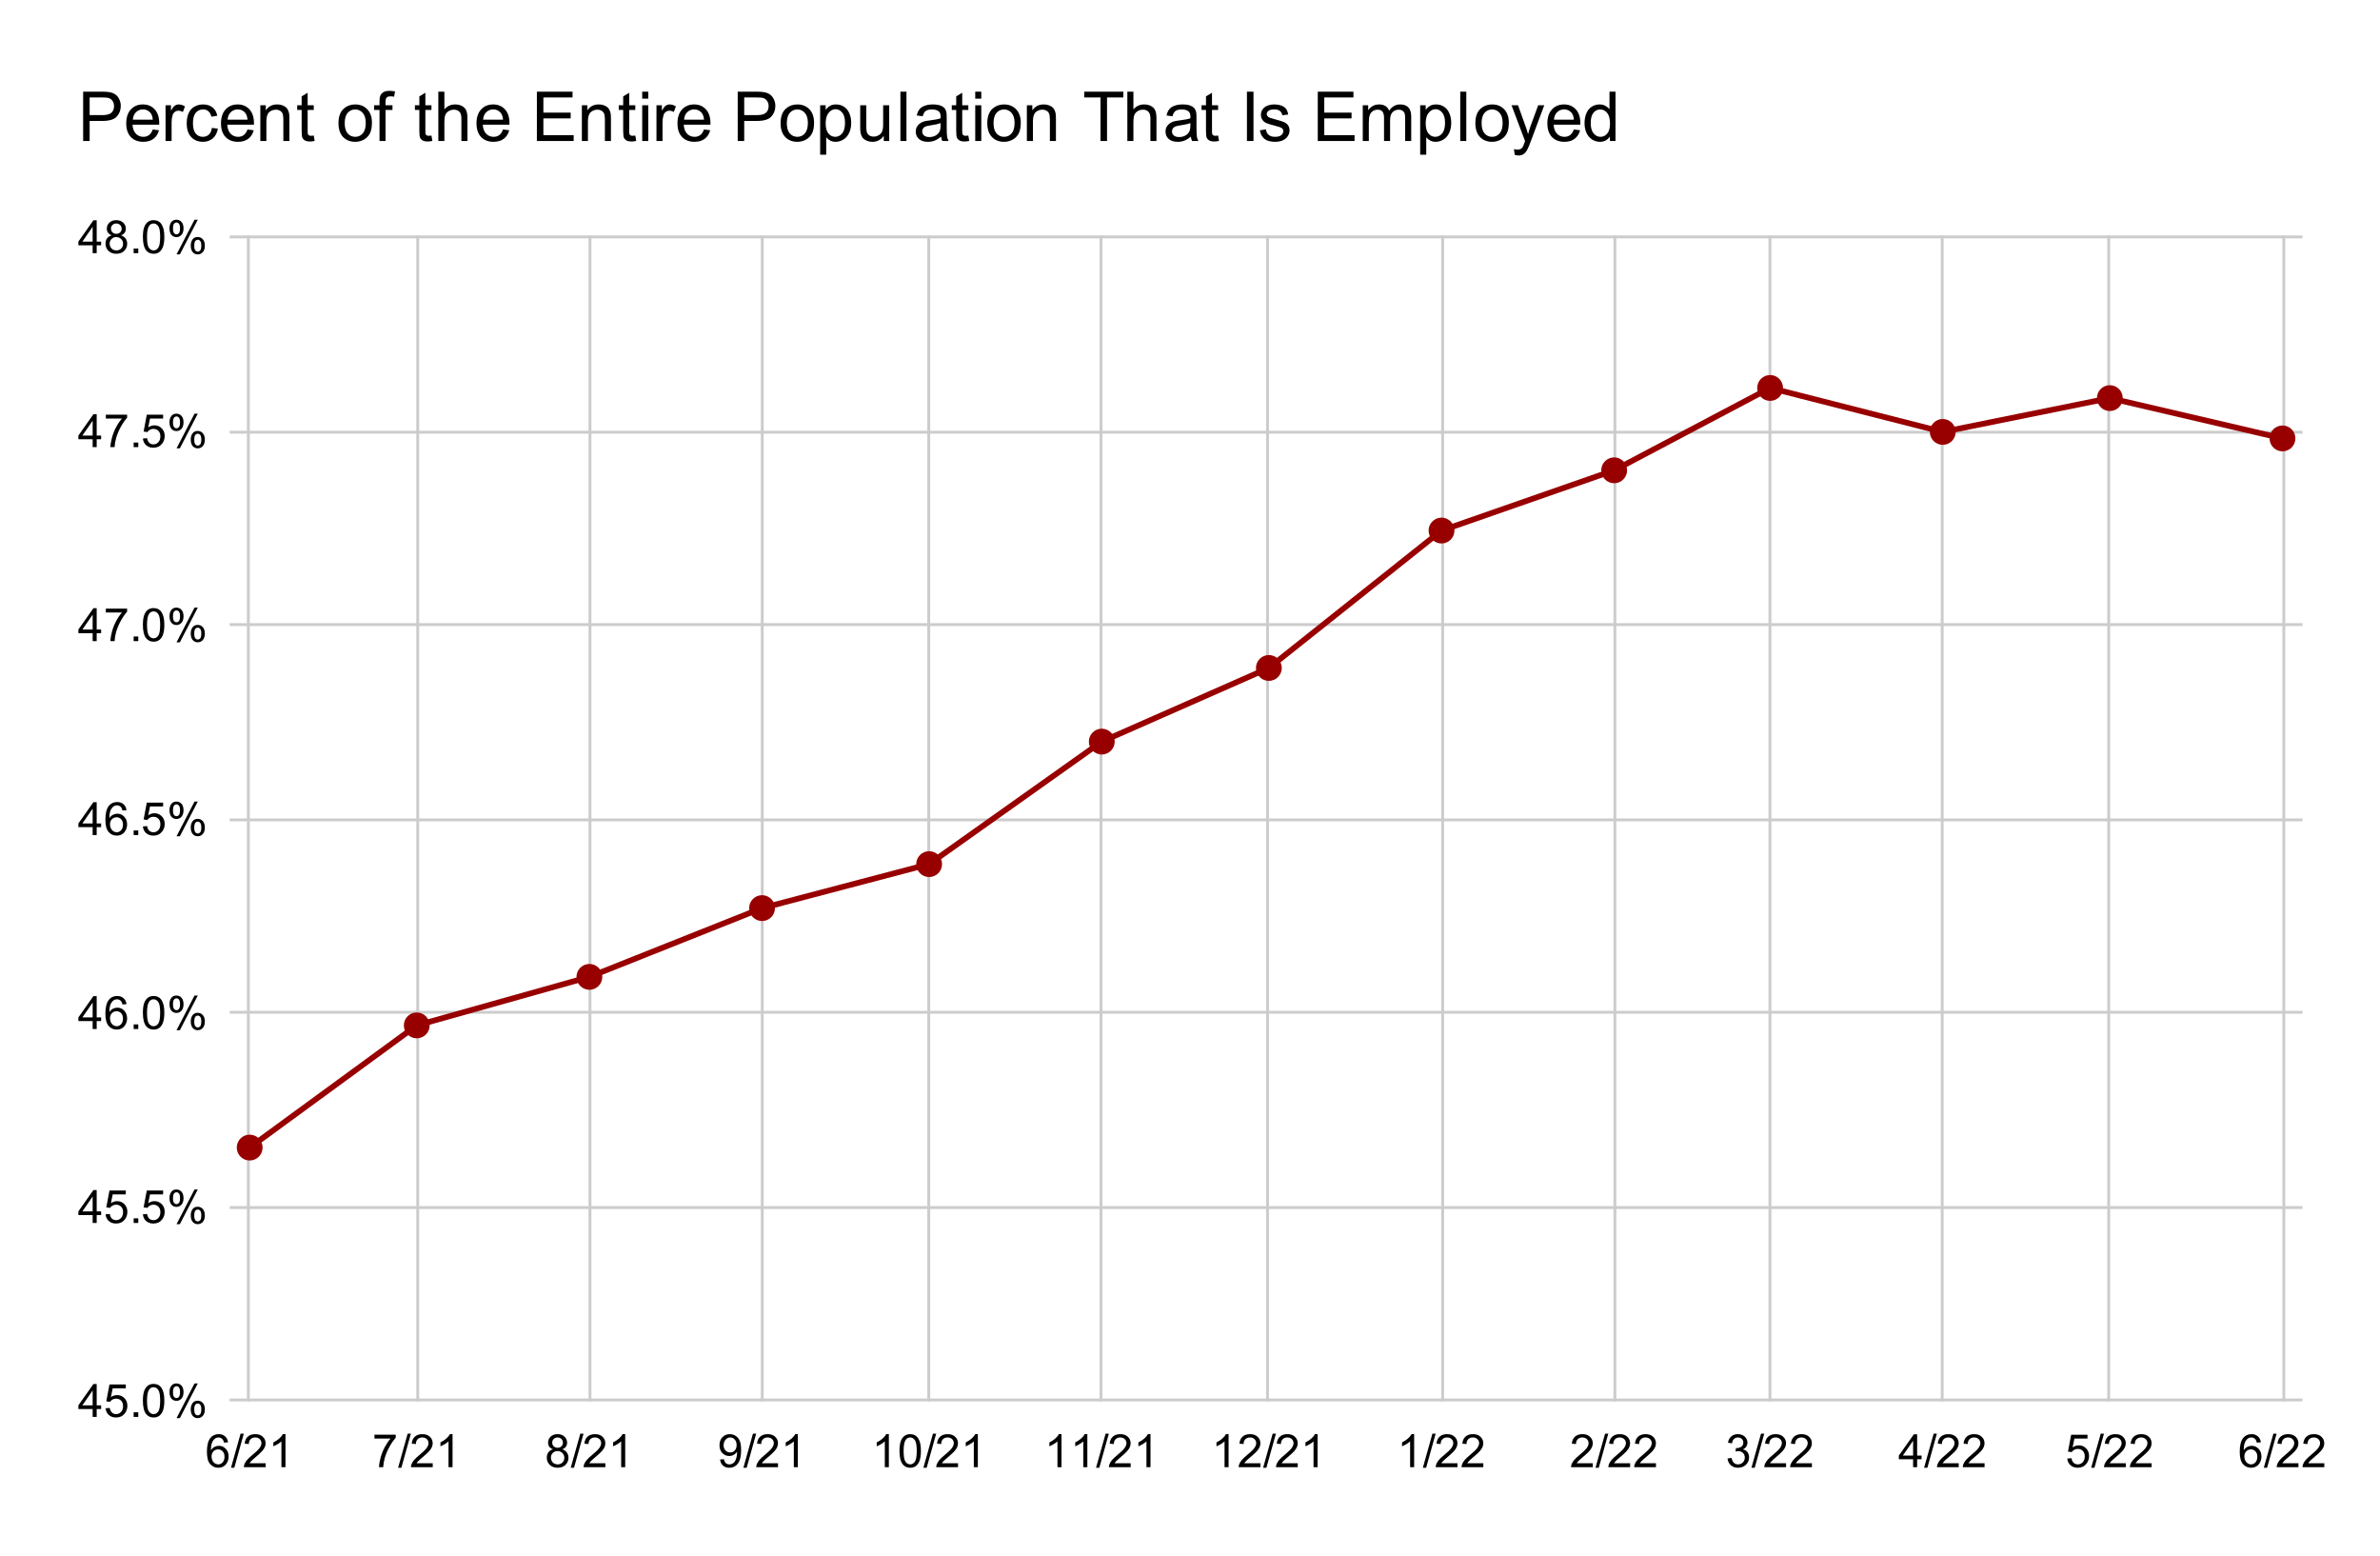 <?xml version="1.0" encoding="UTF-8"?> <svg xmlns:xlink="http://www.w3.org/1999/xlink" xmlns="http://www.w3.org/2000/svg" version="1.1" viewBox="0.0 0.0 829.0 542.0" fill="none" stroke="none" stroke-linecap="square" stroke-miterlimit="10" width="829" height="542"><path fill="#ffffff" d="M0 0L829.0 0L829.0 542.0L0 542.0L0 0Z" fill-rule="nonzero"></path><path stroke="#cccccc" stroke-width="1.0" stroke-linecap="butt" d="M86.5 82.5L86.5 487.5" fill-rule="nonzero"></path><path stroke="#cccccc" stroke-width="1.0" stroke-linecap="butt" d="M145.5 82.5L145.5 487.5" fill-rule="nonzero"></path><path stroke="#cccccc" stroke-width="1.0" stroke-linecap="butt" d="M205.5 82.5L205.5 487.5" fill-rule="nonzero"></path><path stroke="#cccccc" stroke-width="1.0" stroke-linecap="butt" d="M265.5 82.5L265.5 487.5" fill-rule="nonzero"></path><path stroke="#cccccc" stroke-width="1.0" stroke-linecap="butt" d="M323.5 82.5L323.5 487.5" fill-rule="nonzero"></path><path stroke="#cccccc" stroke-width="1.0" stroke-linecap="butt" d="M383.5 82.5L383.5 487.5" fill-rule="nonzero"></path><path stroke="#cccccc" stroke-width="1.0" stroke-linecap="butt" d="M441.5 82.5L441.5 487.5" fill-rule="nonzero"></path><path stroke="#cccccc" stroke-width="1.0" stroke-linecap="butt" d="M502.5 82.5L502.5 487.5" fill-rule="nonzero"></path><path stroke="#cccccc" stroke-width="1.0" stroke-linecap="butt" d="M562.5 82.5L562.5 487.5" fill-rule="nonzero"></path><path stroke="#cccccc" stroke-width="1.0" stroke-linecap="butt" d="M616.5 82.5L616.5 487.5" fill-rule="nonzero"></path><path stroke="#cccccc" stroke-width="1.0" stroke-linecap="butt" d="M676.5 82.5L676.5 487.5" fill-rule="nonzero"></path><path stroke="#cccccc" stroke-width="1.0" stroke-linecap="butt" d="M734.5 82.5L734.5 487.5" fill-rule="nonzero"></path><path stroke="#cccccc" stroke-width="1.0" stroke-linecap="butt" d="M795.5 82.5L795.5 487.5" fill-rule="nonzero"></path><path stroke="#cccccc" stroke-width="1.0" stroke-linecap="butt" d="M80.5 487.5L801.5 487.5" fill-rule="nonzero"></path><path stroke="#cccccc" stroke-width="1.0" stroke-linecap="butt" d="M80.5 420.5L801.5 420.5" fill-rule="nonzero"></path><path stroke="#cccccc" stroke-width="1.0" stroke-linecap="butt" d="M80.5 352.5L801.5 352.5" fill-rule="nonzero"></path><path stroke="#cccccc" stroke-width="1.0" stroke-linecap="butt" d="M80.5 285.5L801.5 285.5" fill-rule="nonzero"></path><path stroke="#cccccc" stroke-width="1.0" stroke-linecap="butt" d="M80.5 217.5L801.5 217.5" fill-rule="nonzero"></path><path stroke="#cccccc" stroke-width="1.0" stroke-linecap="butt" d="M80.5 150.5L801.5 150.5" fill-rule="nonzero"></path><path stroke="#cccccc" stroke-width="1.0" stroke-linecap="butt" d="M80.5 82.5L801.5 82.5" fill-rule="nonzero"></path><clipPath id="id_0"><path d="M80.1 82.667L801.9 82.667L801.9 487.9L80.1 487.9L80.1 82.667Z" clip-rule="nonzero"></path></clipPath><path stroke="#980000" stroke-width="2.0" stroke-linecap="butt" clip-path="url(#id_0)" d="M795.033 152.667L734.896 138.634L676.699 150.405L616.562 135.095L562.244 163.774L502.107 184.754L441.97 232.599L383.773 258.238L323.636 300.905L265.438 316.224L205.301 340.168L145.164 357.064L86.967 399.611" fill-rule="nonzero"></path><path fill="#980000" clip-path="url(#id_0)" d="M799.533 152.667C799.533 155.152 797.519 157.167 795.033 157.167C792.548 157.167 790.533 155.152 790.533 152.667C790.533 150.182 792.548 148.167 795.033 148.167C797.519 148.167 799.533 150.182 799.533 152.667Z" fill-rule="nonzero"></path><path fill="#980000" clip-path="url(#id_0)" d="M739.396 138.634C739.396 141.119 737.381 143.134 734.896 143.134C732.411 143.134 730.396 141.119 730.396 138.634C730.396 136.149 732.411 134.134 734.896 134.134C737.381 134.134 739.396 136.149 739.396 138.634Z" fill-rule="nonzero"></path><path fill="#980000" clip-path="url(#id_0)" d="M681.199 150.405C681.199 152.891 679.184 154.905 676.699 154.905C674.213 154.905 672.199 152.891 672.199 150.405C672.199 147.92 674.213 145.905 676.699 145.905C679.184 145.905 681.199 147.92 681.199 150.405Z" fill-rule="nonzero"></path><path fill="#980000" clip-path="url(#id_0)" d="M621.062 135.095C621.062 137.58 619.047 139.595 616.562 139.595C614.076 139.595 612.062 137.58 612.062 135.095C612.062 132.61 614.076 130.595 616.562 130.595C619.047 130.595 621.062 132.61 621.062 135.095Z" fill-rule="nonzero"></path><path fill="#980000" clip-path="url(#id_0)" d="M566.744 163.774C566.744 166.26 564.73 168.274 562.244 168.274C559.759 168.274 557.744 166.26 557.744 163.774C557.744 161.289 559.759 159.274 562.244 159.274C564.73 159.274 566.744 161.289 566.744 163.774Z" fill-rule="nonzero"></path><path fill="#980000" clip-path="url(#id_0)" d="M506.607 184.754C506.607 187.239 504.592 189.254 502.107 189.254C499.622 189.254 497.607 187.239 497.607 184.754C497.607 182.269 499.622 180.254 502.107 180.254C504.592 180.254 506.607 182.269 506.607 184.754Z" fill-rule="nonzero"></path><path fill="#980000" clip-path="url(#id_0)" d="M446.47 232.599C446.47 235.084 444.455 237.099 441.97 237.099C439.485 237.099 437.47 235.084 437.47 232.599C437.47 230.113 439.485 228.099 441.97 228.099C444.455 228.099 446.47 230.113 446.47 232.599Z" fill-rule="nonzero"></path><path fill="#980000" clip-path="url(#id_0)" d="M388.273 258.238C388.273 260.723 386.258 262.738 383.773 262.738C381.287 262.738 379.273 260.723 379.273 258.238C379.273 255.753 381.287 253.738 383.773 253.738C386.258 253.738 388.273 255.753 388.273 258.238Z" fill-rule="nonzero"></path><path fill="#980000" clip-path="url(#id_0)" d="M328.136 300.905C328.136 303.39 326.121 305.405 323.636 305.405C321.15 305.405 319.136 303.39 319.136 300.905C319.136 298.42 321.15 296.405 323.636 296.405C326.121 296.405 328.136 298.42 328.136 300.905Z" fill-rule="nonzero"></path><path fill="#980000" clip-path="url(#id_0)" d="M269.938 316.224C269.938 318.709 267.924 320.724 265.438 320.724C262.953 320.724 260.938 318.709 260.938 316.224C260.938 313.739 262.953 311.724 265.438 311.724C267.924 311.724 269.938 313.739 269.938 316.224Z" fill-rule="nonzero"></path><path fill="#980000" clip-path="url(#id_0)" d="M209.801 340.168C209.801 342.653 207.786 344.668 205.301 344.668C202.816 344.668 200.801 342.653 200.801 340.168C200.801 337.683 202.816 335.668 205.301 335.668C207.786 335.668 209.801 337.683 209.801 340.168Z" fill-rule="nonzero"></path><path fill="#980000" clip-path="url(#id_0)" d="M149.664 357.064C149.664 359.549 147.649 361.564 145.164 361.564C142.679 361.564 140.664 359.549 140.664 357.064C140.664 354.579 142.679 352.564 145.164 352.564C147.649 352.564 149.664 354.579 149.664 357.064Z" fill-rule="nonzero"></path><path fill="#980000" clip-path="url(#id_0)" d="M91.467 399.611C91.467 402.097 89.452 404.111 86.967 404.111C84.482 404.111 82.467 402.097 82.467 399.611C82.467 397.126 84.482 395.111 86.967 395.111C89.452 395.111 91.467 397.126 91.467 399.611Z" fill-rule="nonzero"></path><path fill="#000000" d="M32.272 493.4L32.272 490.65L27.303 490.65L27.303 489.369L32.538 481.947L33.678 481.947L33.678 489.369L35.225 489.369L35.225 490.65L33.678 490.65L33.678 493.4L32.272 493.4ZM32.272 489.369L32.272 484.197L28.694 489.369L32.272 489.369ZM36.772 490.4L38.241 490.275Q38.413 491.353 39.006 491.9Q39.6 492.431 40.444 492.431Q41.459 492.431 42.163 491.666Q42.866 490.9 42.866 489.634Q42.866 488.431 42.194 487.744Q41.522 487.041 40.428 487.041Q39.741 487.041 39.194 487.353Q38.647 487.666 38.334 488.15L37.022 487.978L38.131 482.103L43.819 482.103L43.819 483.447L39.256 483.447L38.631 486.525Q39.663 485.806 40.803 485.806Q42.303 485.806 43.334 486.853Q44.366 487.884 44.366 489.509Q44.366 491.072 43.459 492.197Q42.35 493.603 40.444 493.603Q38.881 493.603 37.897 492.728Q36.913 491.837 36.772 490.4ZM46.553 493.4L46.553 491.791L48.163 491.791L48.163 493.4L46.553 493.4ZM49.772 487.744Q49.772 485.712 50.178 484.478Q50.6 483.244 51.428 482.572Q52.256 481.9 53.506 481.9Q54.428 481.9 55.116 482.275Q55.819 482.634 56.272 483.337Q56.725 484.041 56.975 485.041Q57.241 486.041 57.241 487.744Q57.241 489.759 56.819 491.009Q56.413 492.244 55.584 492.931Q54.756 493.603 53.506 493.603Q51.85 493.603 50.897 492.4Q49.772 490.978 49.772 487.744ZM51.209 487.744Q51.209 490.572 51.866 491.509Q52.538 492.431 53.506 492.431Q54.475 492.431 55.131 491.494Q55.788 490.556 55.788 487.744Q55.788 484.916 55.131 483.994Q54.475 483.056 53.491 483.056Q52.522 483.056 51.944 483.884Q51.209 484.931 51.209 487.744ZM59.038 484.697Q59.038 483.462 59.647 482.603Q60.272 481.744 61.444 481.744Q62.522 481.744 63.225 482.525Q63.928 483.291 63.928 484.775Q63.928 486.228 63.209 487.025Q62.506 487.806 61.459 487.806Q60.413 487.806 59.725 487.041Q59.038 486.259 59.038 484.697ZM61.475 482.712Q60.959 482.712 60.6 483.166Q60.256 483.619 60.256 484.837Q60.256 485.931 60.6 486.384Q60.959 486.837 61.475 486.837Q62.006 486.837 62.35 486.384Q62.709 485.931 62.709 484.728Q62.709 483.619 62.35 483.166Q62.006 482.712 61.475 482.712ZM61.491 493.822L67.756 481.744L68.897 481.744L62.647 493.822L61.491 493.822ZM66.444 490.712Q66.444 489.478 67.053 488.619Q67.678 487.759 68.85 487.759Q69.928 487.759 70.631 488.541Q71.35 489.306 71.35 490.791Q71.35 492.244 70.631 493.041Q69.912 493.822 68.866 493.822Q67.819 493.822 67.131 493.041Q66.444 492.259 66.444 490.712ZM68.897 488.728Q68.366 488.728 68.006 489.181Q67.662 489.634 67.662 490.853Q67.662 491.947 68.006 492.4Q68.366 492.853 68.881 492.853Q69.428 492.853 69.772 492.4Q70.116 491.947 70.116 490.744Q70.116 489.634 69.756 489.181Q69.412 488.728 68.897 488.728Z" fill-rule="nonzero"></path><path fill="#000000" d="M32.272 425.861L32.272 423.111L27.303 423.111L27.303 421.83L32.538 414.408L33.678 414.408L33.678 421.83L35.225 421.83L35.225 423.111L33.678 423.111L33.678 425.861L32.272 425.861ZM32.272 421.83L32.272 416.658L28.694 421.83L32.272 421.83ZM36.772 422.861L38.241 422.736Q38.413 423.814 39.006 424.361Q39.6 424.892 40.444 424.892Q41.459 424.892 42.163 424.127Q42.866 423.361 42.866 422.096Q42.866 420.892 42.194 420.205Q41.522 419.502 40.428 419.502Q39.741 419.502 39.194 419.814Q38.647 420.127 38.334 420.611L37.022 420.439L38.131 414.564L43.819 414.564L43.819 415.908L39.256 415.908L38.631 418.986Q39.663 418.267 40.803 418.267Q42.303 418.267 43.334 419.314Q44.366 420.346 44.366 421.971Q44.366 423.533 43.459 424.658Q42.35 426.064 40.444 426.064Q38.881 426.064 37.897 425.189Q36.913 424.299 36.772 422.861ZM46.553 425.861L46.553 424.252L48.163 424.252L48.163 425.861L46.553 425.861ZM49.772 422.861L51.241 422.736Q51.413 423.814 52.006 424.361Q52.6 424.892 53.444 424.892Q54.459 424.892 55.163 424.127Q55.866 423.361 55.866 422.096Q55.866 420.892 55.194 420.205Q54.522 419.502 53.428 419.502Q52.741 419.502 52.194 419.814Q51.647 420.127 51.334 420.611L50.022 420.439L51.131 414.564L56.819 414.564L56.819 415.908L52.256 415.908L51.631 418.986Q52.663 418.267 53.803 418.267Q55.303 418.267 56.334 419.314Q57.366 420.346 57.366 421.971Q57.366 423.533 56.459 424.658Q55.35 426.064 53.444 426.064Q51.881 426.064 50.897 425.189Q49.913 424.299 49.772 422.861ZM59.038 417.158Q59.038 415.924 59.647 415.064Q60.272 414.205 61.444 414.205Q62.522 414.205 63.225 414.986Q63.928 415.752 63.928 417.236Q63.928 418.689 63.209 419.486Q62.506 420.267 61.459 420.267Q60.413 420.267 59.725 419.502Q59.038 418.721 59.038 417.158ZM61.475 415.174Q60.959 415.174 60.6 415.627Q60.256 416.08 60.256 417.299Q60.256 418.392 60.6 418.846Q60.959 419.299 61.475 419.299Q62.006 419.299 62.35 418.846Q62.709 418.392 62.709 417.189Q62.709 416.08 62.35 415.627Q62.006 415.174 61.475 415.174ZM61.491 426.283L67.756 414.205L68.897 414.205L62.647 426.283L61.491 426.283ZM66.444 423.174Q66.444 421.939 67.053 421.08Q67.678 420.221 68.85 420.221Q69.928 420.221 70.631 421.002Q71.35 421.767 71.35 423.252Q71.35 424.705 70.631 425.502Q69.912 426.283 68.866 426.283Q67.819 426.283 67.131 425.502Q66.444 424.721 66.444 423.174ZM68.897 421.189Q68.366 421.189 68.006 421.642Q67.662 422.096 67.662 423.314Q67.662 424.408 68.006 424.861Q68.366 425.314 68.881 425.314Q69.428 425.314 69.772 424.861Q70.116 424.408 70.116 423.205Q70.116 422.096 69.756 421.642Q69.412 421.189 68.897 421.189Z" fill-rule="nonzero"></path><path fill="#000000" d="M32.272 358.322L32.272 355.572L27.303 355.572L27.303 354.291L32.538 346.869L33.678 346.869L33.678 354.291L35.225 354.291L35.225 355.572L33.678 355.572L33.678 358.322L32.272 358.322ZM32.272 354.291L32.272 349.119L28.694 354.291L32.272 354.291ZM44.069 349.666L42.663 349.775Q42.475 348.947 42.131 348.572Q41.569 347.978 40.725 347.978Q40.053 347.978 39.553 348.353Q38.881 348.838 38.491 349.775Q38.116 350.697 38.1 352.416Q38.616 351.635 39.35 351.26Q40.084 350.885 40.881 350.885Q42.288 350.885 43.272 351.932Q44.272 352.963 44.272 354.603Q44.272 355.682 43.803 356.603Q43.334 357.525 42.522 358.025Q41.709 358.525 40.678 358.525Q38.928 358.525 37.819 357.228Q36.709 355.932 36.709 352.963Q36.709 349.635 37.928 348.135Q39.006 346.822 40.819 346.822Q42.163 346.822 43.022 347.588Q43.897 348.338 44.069 349.666ZM38.319 354.603Q38.319 355.338 38.631 356.01Q38.944 356.666 39.491 357.01Q40.053 357.353 40.663 357.353Q41.553 357.353 42.194 356.635Q42.834 355.916 42.834 354.682Q42.834 353.494 42.194 352.822Q41.569 352.135 40.6 352.135Q39.647 352.135 38.975 352.822Q38.319 353.494 38.319 354.603ZM46.553 358.322L46.553 356.713L48.163 356.713L48.163 358.322L46.553 358.322ZM49.772 352.666Q49.772 350.635 50.178 349.4Q50.6 348.166 51.428 347.494Q52.256 346.822 53.506 346.822Q54.428 346.822 55.116 347.197Q55.819 347.557 56.272 348.26Q56.725 348.963 56.975 349.963Q57.241 350.963 57.241 352.666Q57.241 354.682 56.819 355.932Q56.413 357.166 55.584 357.853Q54.756 358.525 53.506 358.525Q51.85 358.525 50.897 357.322Q49.772 355.9 49.772 352.666ZM51.209 352.666Q51.209 355.494 51.866 356.432Q52.538 357.353 53.506 357.353Q54.475 357.353 55.131 356.416Q55.788 355.478 55.788 352.666Q55.788 349.838 55.131 348.916Q54.475 347.978 53.491 347.978Q52.522 347.978 51.944 348.807Q51.209 349.853 51.209 352.666ZM59.038 349.619Q59.038 348.385 59.647 347.525Q60.272 346.666 61.444 346.666Q62.522 346.666 63.225 347.447Q63.928 348.213 63.928 349.697Q63.928 351.15 63.209 351.947Q62.506 352.728 61.459 352.728Q60.413 352.728 59.725 351.963Q59.038 351.182 59.038 349.619ZM61.475 347.635Q60.959 347.635 60.6 348.088Q60.256 348.541 60.256 349.76Q60.256 350.853 60.6 351.307Q60.959 351.76 61.475 351.76Q62.006 351.76 62.35 351.307Q62.709 350.853 62.709 349.65Q62.709 348.541 62.35 348.088Q62.006 347.635 61.475 347.635ZM61.491 358.744L67.756 346.666L68.897 346.666L62.647 358.744L61.491 358.744ZM66.444 355.635Q66.444 354.4 67.053 353.541Q67.678 352.682 68.85 352.682Q69.928 352.682 70.631 353.463Q71.35 354.228 71.35 355.713Q71.35 357.166 70.631 357.963Q69.912 358.744 68.866 358.744Q67.819 358.744 67.131 357.963Q66.444 357.182 66.444 355.635ZM68.897 353.65Q68.366 353.65 68.006 354.103Q67.662 354.557 67.662 355.775Q67.662 356.869 68.006 357.322Q68.366 357.775 68.881 357.775Q69.428 357.775 69.772 357.322Q70.116 356.869 70.116 355.666Q70.116 354.557 69.756 354.103Q69.412 353.65 68.897 353.65Z" fill-rule="nonzero"></path><path fill="#000000" d="M32.272 290.783L32.272 288.033L27.303 288.033L27.303 286.752L32.538 279.33L33.678 279.33L33.678 286.752L35.225 286.752L35.225 288.033L33.678 288.033L33.678 290.783L32.272 290.783ZM32.272 286.752L32.272 281.58L28.694 286.752L32.272 286.752ZM44.069 282.127L42.663 282.236Q42.475 281.408 42.131 281.033Q41.569 280.44 40.725 280.44Q40.053 280.44 39.553 280.815Q38.881 281.299 38.491 282.236Q38.116 283.158 38.1 284.877Q38.616 284.096 39.35 283.721Q40.084 283.346 40.881 283.346Q42.288 283.346 43.272 284.393Q44.272 285.424 44.272 287.065Q44.272 288.143 43.803 289.065Q43.334 289.986 42.522 290.486Q41.709 290.986 40.678 290.986Q38.928 290.986 37.819 289.69Q36.709 288.393 36.709 285.424Q36.709 282.096 37.928 280.596Q39.006 279.283 40.819 279.283Q42.163 279.283 43.022 280.049Q43.897 280.799 44.069 282.127ZM38.319 287.065Q38.319 287.799 38.631 288.471Q38.944 289.127 39.491 289.471Q40.053 289.815 40.663 289.815Q41.553 289.815 42.194 289.096Q42.834 288.377 42.834 287.143Q42.834 285.955 42.194 285.283Q41.569 284.596 40.6 284.596Q39.647 284.596 38.975 285.283Q38.319 285.955 38.319 287.065ZM46.553 290.783L46.553 289.174L48.163 289.174L48.163 290.783L46.553 290.783ZM49.772 287.783L51.241 287.658Q51.413 288.736 52.006 289.283Q52.6 289.815 53.444 289.815Q54.459 289.815 55.163 289.049Q55.866 288.283 55.866 287.018Q55.866 285.815 55.194 285.127Q54.522 284.424 53.428 284.424Q52.741 284.424 52.194 284.736Q51.647 285.049 51.334 285.533L50.022 285.361L51.131 279.486L56.819 279.486L56.819 280.83L52.256 280.83L51.631 283.908Q52.663 283.19 53.803 283.19Q55.303 283.19 56.334 284.236Q57.366 285.268 57.366 286.893Q57.366 288.455 56.459 289.58Q55.35 290.986 53.444 290.986Q51.881 290.986 50.897 290.111Q49.913 289.221 49.772 287.783ZM59.038 282.08Q59.038 280.846 59.647 279.986Q60.272 279.127 61.444 279.127Q62.522 279.127 63.225 279.908Q63.928 280.674 63.928 282.158Q63.928 283.611 63.209 284.408Q62.506 285.19 61.459 285.19Q60.413 285.19 59.725 284.424Q59.038 283.643 59.038 282.08ZM61.475 280.096Q60.959 280.096 60.6 280.549Q60.256 281.002 60.256 282.221Q60.256 283.315 60.6 283.768Q60.959 284.221 61.475 284.221Q62.006 284.221 62.35 283.768Q62.709 283.315 62.709 282.111Q62.709 281.002 62.35 280.549Q62.006 280.096 61.475 280.096ZM61.491 291.205L67.756 279.127L68.897 279.127L62.647 291.205L61.491 291.205ZM66.444 288.096Q66.444 286.861 67.053 286.002Q67.678 285.143 68.85 285.143Q69.928 285.143 70.631 285.924Q71.35 286.69 71.35 288.174Q71.35 289.627 70.631 290.424Q69.912 291.205 68.866 291.205Q67.819 291.205 67.131 290.424Q66.444 289.643 66.444 288.096ZM68.897 286.111Q68.366 286.111 68.006 286.565Q67.662 287.018 67.662 288.236Q67.662 289.33 68.006 289.783Q68.366 290.236 68.881 290.236Q69.428 290.236 69.772 289.783Q70.116 289.33 70.116 288.127Q70.116 287.018 69.756 286.565Q69.412 286.111 68.897 286.111Z" fill-rule="nonzero"></path><path fill="#000000" d="M32.272 223.244L32.272 220.494L27.303 220.494L27.303 219.213L32.538 211.791L33.678 211.791L33.678 219.213L35.225 219.213L35.225 220.494L33.678 220.494L33.678 223.244L32.272 223.244ZM32.272 219.213L32.272 214.041L28.694 219.213L32.272 219.213ZM36.866 213.291L36.866 211.932L44.272 211.932L44.272 213.026Q43.178 214.198 42.1 216.135Q41.038 218.057 40.444 220.088Q40.022 221.526 39.913 223.244L38.459 223.244Q38.491 221.885 38.991 219.979Q39.506 218.057 40.444 216.291Q41.397 214.51 42.475 213.291L36.866 213.291ZM46.553 223.244L46.553 221.635L48.163 221.635L48.163 223.244L46.553 223.244ZM49.772 217.588Q49.772 215.557 50.178 214.323Q50.6 213.088 51.428 212.416Q52.256 211.744 53.506 211.744Q54.428 211.744 55.116 212.119Q55.819 212.479 56.272 213.182Q56.725 213.885 56.975 214.885Q57.241 215.885 57.241 217.588Q57.241 219.604 56.819 220.854Q56.413 222.088 55.584 222.776Q54.756 223.448 53.506 223.448Q51.85 223.448 50.897 222.244Q49.772 220.823 49.772 217.588ZM51.209 217.588Q51.209 220.416 51.866 221.354Q52.538 222.276 53.506 222.276Q54.475 222.276 55.131 221.338Q55.788 220.401 55.788 217.588Q55.788 214.76 55.131 213.838Q54.475 212.901 53.491 212.901Q52.522 212.901 51.944 213.729Q51.209 214.776 51.209 217.588ZM59.038 214.541Q59.038 213.307 59.647 212.448Q60.272 211.588 61.444 211.588Q62.522 211.588 63.225 212.369Q63.928 213.135 63.928 214.619Q63.928 216.073 63.209 216.869Q62.506 217.651 61.459 217.651Q60.413 217.651 59.725 216.885Q59.038 216.104 59.038 214.541ZM61.475 212.557Q60.959 212.557 60.6 213.01Q60.256 213.463 60.256 214.682Q60.256 215.776 60.6 216.229Q60.959 216.682 61.475 216.682Q62.006 216.682 62.35 216.229Q62.709 215.776 62.709 214.573Q62.709 213.463 62.35 213.01Q62.006 212.557 61.475 212.557ZM61.491 223.666L67.756 211.588L68.897 211.588L62.647 223.666L61.491 223.666ZM66.444 220.557Q66.444 219.323 67.053 218.463Q67.678 217.604 68.85 217.604Q69.928 217.604 70.631 218.385Q71.35 219.151 71.35 220.635Q71.35 222.088 70.631 222.885Q69.912 223.666 68.866 223.666Q67.819 223.666 67.131 222.885Q66.444 222.104 66.444 220.557ZM68.897 218.573Q68.366 218.573 68.006 219.026Q67.662 219.479 67.662 220.698Q67.662 221.791 68.006 222.244Q68.366 222.698 68.881 222.698Q69.428 222.698 69.772 222.244Q70.116 221.791 70.116 220.588Q70.116 219.479 69.756 219.026Q69.412 218.573 68.897 218.573Z" fill-rule="nonzero"></path><path fill="#000000" d="M32.272 155.706L32.272 152.956L27.303 152.956L27.303 151.674L32.538 144.252L33.678 144.252L33.678 151.674L35.225 151.674L35.225 152.956L33.678 152.956L33.678 155.706L32.272 155.706ZM32.272 151.674L32.272 146.502L28.694 151.674L32.272 151.674ZM36.866 145.752L36.866 144.393L44.272 144.393L44.272 145.487Q43.178 146.659 42.1 148.596Q41.038 150.518 40.444 152.549Q40.022 153.987 39.913 155.706L38.459 155.706Q38.491 154.346 38.991 152.44Q39.506 150.518 40.444 148.752Q41.397 146.971 42.475 145.752L36.866 145.752ZM46.553 155.706L46.553 154.096L48.163 154.096L48.163 155.706L46.553 155.706ZM49.772 152.706L51.241 152.581Q51.413 153.659 52.006 154.206Q52.6 154.737 53.444 154.737Q54.459 154.737 55.163 153.971Q55.866 153.206 55.866 151.94Q55.866 150.737 55.194 150.049Q54.522 149.346 53.428 149.346Q52.741 149.346 52.194 149.659Q51.647 149.971 51.334 150.456L50.022 150.284L51.131 144.409L56.819 144.409L56.819 145.752L52.256 145.752L51.631 148.831Q52.663 148.112 53.803 148.112Q55.303 148.112 56.334 149.159Q57.366 150.19 57.366 151.815Q57.366 153.377 56.459 154.502Q55.35 155.909 53.444 155.909Q51.881 155.909 50.897 155.034Q49.913 154.143 49.772 152.706ZM59.038 147.002Q59.038 145.768 59.647 144.909Q60.272 144.049 61.444 144.049Q62.522 144.049 63.225 144.831Q63.928 145.596 63.928 147.081Q63.928 148.534 63.209 149.331Q62.506 150.112 61.459 150.112Q60.413 150.112 59.725 149.346Q59.038 148.565 59.038 147.002ZM61.475 145.018Q60.959 145.018 60.6 145.471Q60.256 145.924 60.256 147.143Q60.256 148.237 60.6 148.69Q60.959 149.143 61.475 149.143Q62.006 149.143 62.35 148.69Q62.709 148.237 62.709 147.034Q62.709 145.924 62.35 145.471Q62.006 145.018 61.475 145.018ZM61.491 156.127L67.756 144.049L68.897 144.049L62.647 156.127L61.491 156.127ZM66.444 153.018Q66.444 151.784 67.053 150.924Q67.678 150.065 68.85 150.065Q69.928 150.065 70.631 150.846Q71.35 151.612 71.35 153.096Q71.35 154.549 70.631 155.346Q69.912 156.127 68.866 156.127Q67.819 156.127 67.131 155.346Q66.444 154.565 66.444 153.018ZM68.897 151.034Q68.366 151.034 68.006 151.487Q67.662 151.94 67.662 153.159Q67.662 154.252 68.006 154.706Q68.366 155.159 68.881 155.159Q69.428 155.159 69.772 154.706Q70.116 154.252 70.116 153.049Q70.116 151.94 69.756 151.487Q69.412 151.034 68.897 151.034Z" fill-rule="nonzero"></path><path fill="#000000" d="M32.272 88.167L32.272 85.417L27.303 85.417L27.303 84.135L32.538 76.714L33.678 76.714L33.678 84.135L35.225 84.135L35.225 85.417L33.678 85.417L33.678 88.167L32.272 88.167ZM32.272 84.135L32.272 78.964L28.694 84.135L32.272 84.135ZM38.928 81.948Q38.053 81.635 37.631 81.042Q37.209 80.448 37.209 79.62Q37.209 78.37 38.1 77.526Q39.006 76.667 40.506 76.667Q42.006 76.667 42.913 77.542Q43.834 78.401 43.834 79.651Q43.834 80.448 43.413 81.042Q42.991 81.635 42.147 81.948Q43.194 82.292 43.741 83.057Q44.303 83.823 44.303 84.885Q44.303 86.354 43.256 87.37Q42.225 88.37 40.522 88.37Q38.834 88.37 37.788 87.37Q36.756 86.354 36.756 84.854Q36.756 83.729 37.319 82.979Q37.881 82.229 38.928 81.948ZM38.647 79.573Q38.647 80.385 39.163 80.901Q39.694 81.417 40.538 81.417Q41.35 81.417 41.866 80.901Q42.381 80.385 42.381 79.651Q42.381 78.87 41.85 78.354Q41.319 77.823 40.522 77.823Q39.709 77.823 39.178 78.339Q38.647 78.854 38.647 79.573ZM38.194 84.854Q38.194 85.464 38.475 86.026Q38.772 86.589 39.334 86.901Q39.897 87.198 40.538 87.198Q41.553 87.198 42.209 86.557Q42.866 85.901 42.866 84.901Q42.866 83.885 42.178 83.229Q41.506 82.557 40.491 82.557Q39.506 82.557 38.85 83.214Q38.194 83.87 38.194 84.854ZM46.553 88.167L46.553 86.557L48.163 86.557L48.163 88.167L46.553 88.167ZM49.772 82.51Q49.772 80.479 50.178 79.245Q50.6 78.01 51.428 77.339Q52.256 76.667 53.506 76.667Q54.428 76.667 55.116 77.042Q55.819 77.401 56.272 78.104Q56.725 78.807 56.975 79.807Q57.241 80.807 57.241 82.51Q57.241 84.526 56.819 85.776Q56.413 87.01 55.584 87.698Q54.756 88.37 53.506 88.37Q51.85 88.37 50.897 87.167Q49.772 85.745 49.772 82.51ZM51.209 82.51Q51.209 85.339 51.866 86.276Q52.538 87.198 53.506 87.198Q54.475 87.198 55.131 86.26Q55.788 85.323 55.788 82.51Q55.788 79.682 55.131 78.76Q54.475 77.823 53.491 77.823Q52.522 77.823 51.944 78.651Q51.209 79.698 51.209 82.51ZM59.038 79.464Q59.038 78.229 59.647 77.37Q60.272 76.51 61.444 76.51Q62.522 76.51 63.225 77.292Q63.928 78.057 63.928 79.542Q63.928 80.995 63.209 81.792Q62.506 82.573 61.459 82.573Q60.413 82.573 59.725 81.807Q59.038 81.026 59.038 79.464ZM61.475 77.479Q60.959 77.479 60.6 77.932Q60.256 78.385 60.256 79.604Q60.256 80.698 60.6 81.151Q60.959 81.604 61.475 81.604Q62.006 81.604 62.35 81.151Q62.709 80.698 62.709 79.495Q62.709 78.385 62.35 77.932Q62.006 77.479 61.475 77.479ZM61.491 88.589L67.756 76.51L68.897 76.51L62.647 88.589L61.491 88.589ZM66.444 85.479Q66.444 84.245 67.053 83.385Q67.678 82.526 68.85 82.526Q69.928 82.526 70.631 83.307Q71.35 84.073 71.35 85.557Q71.35 87.01 70.631 87.807Q69.912 88.589 68.866 88.589Q67.819 88.589 67.131 87.807Q66.444 87.026 66.444 85.479ZM68.897 83.495Q68.366 83.495 68.006 83.948Q67.662 84.401 67.662 85.62Q67.662 86.714 68.006 87.167Q68.366 87.62 68.881 87.62Q69.428 87.62 69.772 87.167Q70.116 86.714 70.116 85.51Q70.116 84.401 69.756 83.948Q69.412 83.495 68.897 83.495Z" fill-rule="nonzero"></path><path fill="#000000" d="M79.436 502.244L78.029 502.353Q77.842 501.525 77.498 501.15Q76.936 500.556 76.092 500.556Q75.42 500.556 74.92 500.931Q74.248 501.416 73.857 502.353Q73.482 503.275 73.467 504.994Q73.982 504.212 74.717 503.837Q75.451 503.462 76.248 503.462Q77.654 503.462 78.639 504.509Q79.639 505.541 79.639 507.181Q79.639 508.259 79.17 509.181Q78.701 510.103 77.889 510.603Q77.076 511.103 76.045 511.103Q74.295 511.103 73.186 509.806Q72.076 508.509 72.076 505.541Q72.076 502.212 73.295 500.712Q74.373 499.4 76.186 499.4Q77.529 499.4 78.389 500.166Q79.264 500.916 79.436 502.244ZM73.686 507.181Q73.686 507.916 73.998 508.587Q74.311 509.244 74.857 509.587Q75.42 509.931 76.029 509.931Q76.92 509.931 77.561 509.212Q78.201 508.494 78.201 507.259Q78.201 506.072 77.561 505.4Q76.936 504.712 75.967 504.712Q75.014 504.712 74.342 505.4Q73.686 506.072 73.686 507.181ZM80.467 511.103L83.795 499.244L84.92 499.244L81.607 511.103L80.467 511.103ZM92.529 509.541L92.529 510.9L84.951 510.9Q84.936 510.384 85.123 509.916Q85.404 509.15 86.045 508.4Q86.686 507.65 87.889 506.666Q89.748 505.134 90.404 504.244Q91.061 503.337 91.061 502.541Q91.061 501.712 90.467 501.134Q89.873 500.556 88.904 500.556Q87.889 500.556 87.279 501.166Q86.67 501.775 86.67 502.853L85.217 502.712Q85.373 501.087 86.342 500.244Q87.311 499.4 88.936 499.4Q90.592 499.4 91.545 500.322Q92.514 501.228 92.514 502.572Q92.514 503.259 92.232 503.931Q91.951 504.587 91.295 505.322Q90.639 506.056 89.123 507.337Q87.857 508.4 87.498 508.791Q87.139 509.166 86.904 509.541L92.529 509.541ZM99.436 510.9L98.029 510.9L98.029 501.931Q97.514 502.416 96.686 502.9Q95.873 503.384 95.217 503.634L95.217 502.275Q96.389 501.712 97.264 500.931Q98.154 500.134 98.529 499.4L99.436 499.4L99.436 510.9Z" fill-rule="nonzero"></path><path fill="#000000" d="M130.43 500.947L130.43 499.587L137.836 499.587L137.836 500.681Q136.742 501.853 135.664 503.791Q134.602 505.712 134.008 507.744Q133.586 509.181 133.477 510.9L132.023 510.9Q132.055 509.541 132.555 507.634Q133.07 505.712 134.008 503.947Q134.961 502.166 136.039 500.947L130.43 500.947ZM138.664 511.103L141.992 499.244L143.117 499.244L139.805 511.103L138.664 511.103ZM150.727 509.541L150.727 510.9L143.148 510.9Q143.133 510.384 143.32 509.916Q143.602 509.15 144.242 508.4Q144.883 507.65 146.086 506.666Q147.945 505.134 148.602 504.244Q149.258 503.337 149.258 502.541Q149.258 501.712 148.664 501.134Q148.07 500.556 147.102 500.556Q146.086 500.556 145.477 501.166Q144.867 501.775 144.867 502.853L143.414 502.712Q143.57 501.087 144.539 500.244Q145.508 499.4 147.133 499.4Q148.789 499.4 149.742 500.322Q150.711 501.228 150.711 502.572Q150.711 503.259 150.43 503.931Q150.148 504.587 149.492 505.322Q148.836 506.056 147.32 507.337Q146.055 508.4 145.695 508.791Q145.336 509.166 145.102 509.541L150.727 509.541ZM157.633 510.9L156.227 510.9L156.227 501.931Q155.711 502.416 154.883 502.9Q154.07 503.384 153.414 503.634L153.414 502.275Q154.586 501.712 155.461 500.931Q156.352 500.134 156.727 499.4L157.633 499.4L157.633 510.9Z" fill-rule="nonzero"></path><path fill="#000000" d="M192.629 504.681Q191.754 504.369 191.332 503.775Q190.911 503.181 190.911 502.353Q190.911 501.103 191.801 500.259Q192.707 499.4 194.207 499.4Q195.707 499.4 196.614 500.275Q197.536 501.134 197.536 502.384Q197.536 503.181 197.114 503.775Q196.692 504.369 195.848 504.681Q196.895 505.025 197.442 505.791Q198.004 506.556 198.004 507.619Q198.004 509.087 196.957 510.103Q195.926 511.103 194.223 511.103Q192.536 511.103 191.489 510.103Q190.457 509.087 190.457 507.587Q190.457 506.462 191.02 505.712Q191.582 504.962 192.629 504.681ZM192.348 502.306Q192.348 503.119 192.864 503.634Q193.395 504.15 194.239 504.15Q195.051 504.15 195.567 503.634Q196.082 503.119 196.082 502.384Q196.082 501.603 195.551 501.087Q195.02 500.556 194.223 500.556Q193.411 500.556 192.879 501.072Q192.348 501.587 192.348 502.306ZM191.895 507.587Q191.895 508.197 192.176 508.759Q192.473 509.322 193.036 509.634Q193.598 509.931 194.239 509.931Q195.254 509.931 195.911 509.291Q196.567 508.634 196.567 507.634Q196.567 506.619 195.879 505.962Q195.207 505.291 194.192 505.291Q193.207 505.291 192.551 505.947Q191.895 506.603 191.895 507.587ZM198.801 511.103L202.129 499.244L203.254 499.244L199.942 511.103L198.801 511.103ZM210.864 509.541L210.864 510.9L203.286 510.9Q203.27 510.384 203.457 509.916Q203.739 509.15 204.379 508.4Q205.02 507.65 206.223 506.666Q208.082 505.134 208.739 504.244Q209.395 503.337 209.395 502.541Q209.395 501.712 208.801 501.134Q208.207 500.556 207.239 500.556Q206.223 500.556 205.614 501.166Q205.004 501.775 205.004 502.853L203.551 502.712Q203.707 501.087 204.676 500.244Q205.645 499.4 207.27 499.4Q208.926 499.4 209.879 500.322Q210.848 501.228 210.848 502.572Q210.848 503.259 210.567 503.931Q210.286 504.587 209.629 505.322Q208.973 506.056 207.457 507.337Q206.192 508.4 205.832 508.791Q205.473 509.166 205.239 509.541L210.864 509.541ZM217.77 510.9L216.364 510.9L216.364 501.931Q215.848 502.416 215.02 502.9Q214.207 503.384 213.551 503.634L213.551 502.275Q214.723 501.712 215.598 500.931Q216.489 500.134 216.864 499.4L217.77 499.4L217.77 510.9Z" fill-rule="nonzero"></path><path fill="#000000" d="M250.813 508.244L252.173 508.119Q252.345 509.072 252.829 509.509Q253.313 509.931 254.063 509.931Q254.72 509.931 255.204 509.634Q255.688 509.337 256.001 508.853Q256.313 508.353 256.516 507.509Q256.735 506.666 256.735 505.791Q256.735 505.697 256.735 505.509Q256.313 506.181 255.579 506.603Q254.845 507.009 254.001 507.009Q252.579 507.009 251.595 505.978Q250.61 504.947 250.61 503.259Q250.61 501.525 251.626 500.462Q252.657 499.4 254.204 499.4Q255.329 499.4 256.251 500.009Q257.173 500.603 257.657 501.712Q258.141 502.822 258.141 504.931Q258.141 507.134 257.657 508.431Q257.188 509.728 256.235 510.416Q255.298 511.103 254.032 511.103Q252.688 511.103 251.829 510.353Q250.985 509.603 250.813 508.244ZM256.579 503.197Q256.579 501.978 255.923 501.275Q255.282 500.556 254.376 500.556Q253.438 500.556 252.735 501.322Q252.048 502.087 252.048 503.306Q252.048 504.4 252.704 505.087Q253.376 505.775 254.345 505.775Q255.313 505.775 255.938 505.087Q256.579 504.4 256.579 503.197ZM258.938 511.103L262.266 499.244L263.391 499.244L260.079 511.103L258.938 511.103ZM271.001 509.541L271.001 510.9L263.423 510.9Q263.407 510.384 263.595 509.916Q263.876 509.15 264.516 508.4Q265.157 507.65 266.36 506.666Q268.22 505.134 268.876 504.244Q269.532 503.337 269.532 502.541Q269.532 501.712 268.938 501.134Q268.345 500.556 267.376 500.556Q266.36 500.556 265.751 501.166Q265.141 501.775 265.141 502.853L263.688 502.712Q263.845 501.087 264.813 500.244Q265.782 499.4 267.407 499.4Q269.063 499.4 270.016 500.322Q270.985 501.228 270.985 502.572Q270.985 503.259 270.704 503.931Q270.423 504.587 269.766 505.322Q269.11 506.056 267.595 507.337Q266.329 508.4 265.97 508.791Q265.61 509.166 265.376 509.541L271.001 509.541ZM277.907 510.9L276.501 510.9L276.501 501.931Q275.985 502.416 275.157 502.9Q274.345 503.384 273.688 503.634L273.688 502.275Q274.86 501.712 275.735 500.931Q276.626 500.134 277.001 499.4L277.907 499.4L277.907 510.9Z" fill-rule="nonzero"></path><path fill="#000000" d="M309.604 510.9L308.198 510.9L308.198 501.931Q307.682 502.416 306.854 502.9Q306.042 503.384 305.386 503.634L305.386 502.275Q306.557 501.712 307.432 500.931Q308.323 500.134 308.698 499.4L309.604 499.4L309.604 510.9ZM313.307 505.244Q313.307 503.212 313.714 501.978Q314.136 500.744 314.964 500.072Q315.792 499.4 317.042 499.4Q317.964 499.4 318.651 499.775Q319.354 500.134 319.807 500.837Q320.261 501.541 320.511 502.541Q320.776 503.541 320.776 505.244Q320.776 507.259 320.354 508.509Q319.948 509.744 319.12 510.431Q318.292 511.103 317.042 511.103Q315.386 511.103 314.432 509.9Q313.307 508.478 313.307 505.244ZM314.745 505.244Q314.745 508.072 315.401 509.009Q316.073 509.931 317.042 509.931Q318.011 509.931 318.667 508.994Q319.323 508.056 319.323 505.244Q319.323 502.416 318.667 501.494Q318.011 500.556 317.026 500.556Q316.057 500.556 315.479 501.384Q314.745 502.431 314.745 505.244ZM321.636 511.103L324.964 499.244L326.089 499.244L322.776 511.103L321.636 511.103ZM333.698 509.541L333.698 510.9L326.12 510.9Q326.104 510.384 326.292 509.916Q326.573 509.15 327.214 508.4Q327.854 507.65 329.057 506.666Q330.917 505.134 331.573 504.244Q332.229 503.337 332.229 502.541Q332.229 501.712 331.636 501.134Q331.042 500.556 330.073 500.556Q329.057 500.556 328.448 501.166Q327.839 501.775 327.839 502.853L326.386 502.712Q326.542 501.087 327.511 500.244Q328.479 499.4 330.104 499.4Q331.761 499.4 332.714 500.322Q333.682 501.228 333.682 502.572Q333.682 503.259 333.401 503.931Q333.12 504.587 332.464 505.322Q331.807 506.056 330.292 507.337Q329.026 508.4 328.667 508.791Q328.307 509.166 328.073 509.541L333.698 509.541ZM340.604 510.9L339.198 510.9L339.198 501.931Q338.682 502.416 337.854 502.9Q337.042 503.384 336.386 503.634L336.386 502.275Q337.557 501.712 338.432 500.931Q339.323 500.134 339.698 499.4L340.604 499.4L340.604 510.9Z" fill-rule="nonzero"></path><path fill="#000000" d="M369.741 510.9L368.335 510.9L368.335 501.931Q367.82 502.416 366.991 502.9Q366.179 503.384 365.523 503.634L365.523 502.275Q366.695 501.712 367.57 500.931Q368.46 500.134 368.835 499.4L369.741 499.4L369.741 510.9ZM378.741 510.9L377.335 510.9L377.335 501.931Q376.82 502.416 375.991 502.9Q375.179 503.384 374.523 503.634L374.523 502.275Q375.695 501.712 376.57 500.931Q377.46 500.134 377.835 499.4L378.741 499.4L378.741 510.9ZM381.773 511.103L385.101 499.244L386.226 499.244L382.913 511.103L381.773 511.103ZM393.835 509.541L393.835 510.9L386.257 510.9Q386.241 510.384 386.429 509.916Q386.71 509.15 387.351 508.4Q387.991 507.65 389.195 506.666Q391.054 505.134 391.71 504.244Q392.366 503.337 392.366 502.541Q392.366 501.712 391.773 501.134Q391.179 500.556 390.21 500.556Q389.195 500.556 388.585 501.166Q387.976 501.775 387.976 502.853L386.523 502.712Q386.679 501.087 387.648 500.244Q388.616 499.4 390.241 499.4Q391.898 499.4 392.851 500.322Q393.82 501.228 393.82 502.572Q393.82 503.259 393.538 503.931Q393.257 504.587 392.601 505.322Q391.945 506.056 390.429 507.337Q389.163 508.4 388.804 508.791Q388.445 509.166 388.21 509.541L393.835 509.541ZM400.741 510.9L399.335 510.9L399.335 501.931Q398.82 502.416 397.991 502.9Q397.179 503.384 396.523 503.634L396.523 502.275Q397.695 501.712 398.57 500.931Q399.46 500.134 399.835 499.4L400.741 499.4L400.741 510.9Z" fill-rule="nonzero"></path><path fill="#000000" d="M427.939 510.9L426.532 510.9L426.532 501.931Q426.017 502.416 425.189 502.9Q424.376 503.384 423.72 503.634L423.72 502.275Q424.892 501.712 425.767 500.931Q426.657 500.134 427.032 499.4L427.939 499.4L427.939 510.9ZM439.032 509.541L439.032 510.9L431.454 510.9Q431.439 510.384 431.626 509.916Q431.907 509.15 432.548 508.4Q433.189 507.65 434.392 506.666Q436.251 505.134 436.907 504.244Q437.564 503.337 437.564 502.541Q437.564 501.712 436.97 501.134Q436.376 500.556 435.407 500.556Q434.392 500.556 433.782 501.166Q433.173 501.775 433.173 502.853L431.72 502.712Q431.876 501.087 432.845 500.244Q433.814 499.4 435.439 499.4Q437.095 499.4 438.048 500.322Q439.017 501.228 439.017 502.572Q439.017 503.259 438.736 503.931Q438.454 504.587 437.798 505.322Q437.142 506.056 435.626 507.337Q434.361 508.4 434.001 508.791Q433.642 509.166 433.407 509.541L439.032 509.541ZM439.97 511.103L443.298 499.244L444.423 499.244L441.111 511.103L439.97 511.103ZM452.032 509.541L452.032 510.9L444.454 510.9Q444.439 510.384 444.626 509.916Q444.907 509.15 445.548 508.4Q446.189 507.65 447.392 506.666Q449.251 505.134 449.907 504.244Q450.564 503.337 450.564 502.541Q450.564 501.712 449.97 501.134Q449.376 500.556 448.407 500.556Q447.392 500.556 446.782 501.166Q446.173 501.775 446.173 502.853L444.72 502.712Q444.876 501.087 445.845 500.244Q446.814 499.4 448.439 499.4Q450.095 499.4 451.048 500.322Q452.017 501.228 452.017 502.572Q452.017 503.259 451.736 503.931Q451.454 504.587 450.798 505.322Q450.142 506.056 448.626 507.337Q447.361 508.4 447.001 508.791Q446.642 509.166 446.407 509.541L452.032 509.541ZM458.939 510.9L457.532 510.9L457.532 501.931Q457.017 502.416 456.189 502.9Q455.376 503.384 454.72 503.634L454.72 502.275Q455.892 501.712 456.767 500.931Q457.657 500.134 458.032 499.4L458.939 499.4L458.939 510.9Z" fill-rule="nonzero"></path><path fill="#000000" d="M492.576 510.9L491.17 510.9L491.17 501.931Q490.654 502.416 489.826 502.9Q489.013 503.384 488.357 503.634L488.357 502.275Q489.529 501.712 490.404 500.931Q491.295 500.134 491.67 499.4L492.576 499.4L492.576 510.9ZM495.607 511.103L498.935 499.244L500.06 499.244L496.748 511.103L495.607 511.103ZM507.67 509.541L507.67 510.9L500.091 510.9Q500.076 510.384 500.263 509.916Q500.545 509.15 501.185 508.4Q501.826 507.65 503.029 506.666Q504.888 505.134 505.545 504.244Q506.201 503.337 506.201 502.541Q506.201 501.712 505.607 501.134Q505.013 500.556 504.045 500.556Q503.029 500.556 502.42 501.166Q501.81 501.775 501.81 502.853L500.357 502.712Q500.513 501.087 501.482 500.244Q502.451 499.4 504.076 499.4Q505.732 499.4 506.685 500.322Q507.654 501.228 507.654 502.572Q507.654 503.259 507.373 503.931Q507.091 504.587 506.435 505.322Q505.779 506.056 504.263 507.337Q502.998 508.4 502.638 508.791Q502.279 509.166 502.045 509.541L507.67 509.541ZM516.67 509.541L516.67 510.9L509.091 510.9Q509.076 510.384 509.263 509.916Q509.545 509.15 510.185 508.4Q510.826 507.65 512.029 506.666Q513.888 505.134 514.545 504.244Q515.201 503.337 515.201 502.541Q515.201 501.712 514.607 501.134Q514.013 500.556 513.045 500.556Q512.029 500.556 511.42 501.166Q510.81 501.775 510.81 502.853L509.357 502.712Q509.513 501.087 510.482 500.244Q511.451 499.4 513.076 499.4Q514.732 499.4 515.685 500.322Q516.654 501.228 516.654 502.572Q516.654 503.259 516.373 503.931Q516.091 504.587 515.435 505.322Q514.779 506.056 513.263 507.337Q511.998 508.4 511.638 508.791Q511.279 509.166 511.045 509.541L516.67 509.541Z" fill-rule="nonzero"></path><path fill="#000000" d="M554.807 509.541L554.807 510.9L547.229 510.9Q547.213 510.384 547.4 509.916Q547.682 509.15 548.322 508.4Q548.963 507.65 550.166 506.666Q552.025 505.134 552.682 504.244Q553.338 503.337 553.338 502.541Q553.338 501.712 552.744 501.134Q552.15 500.556 551.182 500.556Q550.166 500.556 549.557 501.166Q548.947 501.775 548.947 502.853L547.494 502.712Q547.65 501.087 548.619 500.244Q549.588 499.4 551.213 499.4Q552.869 499.4 553.822 500.322Q554.791 501.228 554.791 502.572Q554.791 503.259 554.51 503.931Q554.229 504.587 553.572 505.322Q552.916 506.056 551.4 507.337Q550.135 508.4 549.775 508.791Q549.416 509.166 549.182 509.541L554.807 509.541ZM555.744 511.103L559.072 499.244L560.197 499.244L556.885 511.103L555.744 511.103ZM567.807 509.541L567.807 510.9L560.229 510.9Q560.213 510.384 560.4 509.916Q560.682 509.15 561.322 508.4Q561.963 507.65 563.166 506.666Q565.025 505.134 565.682 504.244Q566.338 503.337 566.338 502.541Q566.338 501.712 565.744 501.134Q565.15 500.556 564.182 500.556Q563.166 500.556 562.557 501.166Q561.947 501.775 561.947 502.853L560.494 502.712Q560.65 501.087 561.619 500.244Q562.588 499.4 564.213 499.4Q565.869 499.4 566.822 500.322Q567.791 501.228 567.791 502.572Q567.791 503.259 567.51 503.931Q567.229 504.587 566.572 505.322Q565.916 506.056 564.4 507.337Q563.135 508.4 562.775 508.791Q562.416 509.166 562.182 509.541L567.807 509.541ZM576.807 509.541L576.807 510.9L569.229 510.9Q569.213 510.384 569.4 509.916Q569.682 509.15 570.322 508.4Q570.963 507.65 572.166 506.666Q574.025 505.134 574.682 504.244Q575.338 503.337 575.338 502.541Q575.338 501.712 574.744 501.134Q574.15 500.556 573.182 500.556Q572.166 500.556 571.557 501.166Q570.947 501.775 570.947 502.853L569.494 502.712Q569.65 501.087 570.619 500.244Q571.588 499.4 573.213 499.4Q574.869 499.4 575.822 500.322Q576.791 501.228 576.791 502.572Q576.791 503.259 576.51 503.931Q576.229 504.587 575.572 505.322Q574.916 506.056 573.4 507.337Q572.135 508.4 571.775 508.791Q571.416 509.166 571.182 509.541L576.807 509.541Z" fill-rule="nonzero"></path><path fill="#000000" d="M601.734 507.869L603.14 507.681Q603.39 508.884 603.968 509.416Q604.546 509.931 605.39 509.931Q606.374 509.931 607.062 509.244Q607.749 508.556 607.749 507.541Q607.749 506.572 607.109 505.947Q606.484 505.322 605.499 505.322Q605.109 505.322 604.515 505.478L604.671 504.244Q604.812 504.259 604.89 504.259Q605.796 504.259 606.515 503.791Q607.234 503.322 607.234 502.337Q607.234 501.572 606.702 501.072Q606.187 500.556 605.359 500.556Q604.53 500.556 603.984 501.072Q603.437 501.587 603.28 502.619L601.874 502.369Q602.14 500.947 603.046 500.181Q603.968 499.4 605.327 499.4Q606.265 499.4 607.046 499.806Q607.843 500.197 608.249 500.9Q608.671 501.587 608.671 502.369Q608.671 503.119 608.265 503.728Q607.874 504.337 607.093 504.697Q608.109 504.931 608.671 505.666Q609.234 506.4 609.234 507.509Q609.234 509.009 608.14 510.056Q607.046 511.103 605.374 511.103Q603.874 511.103 602.874 510.212Q601.874 509.306 601.734 507.869ZM610.062 511.103L613.39 499.244L614.515 499.244L611.202 511.103L610.062 511.103ZM622.124 509.541L622.124 510.9L614.546 510.9Q614.53 510.384 614.718 509.916Q614.999 509.15 615.64 508.4Q616.28 507.65 617.484 506.666Q619.343 505.134 619.999 504.244Q620.655 503.337 620.655 502.541Q620.655 501.712 620.062 501.134Q619.468 500.556 618.499 500.556Q617.484 500.556 616.874 501.166Q616.265 501.775 616.265 502.853L614.812 502.712Q614.968 501.087 615.937 500.244Q616.905 499.4 618.53 499.4Q620.187 499.4 621.14 500.322Q622.109 501.228 622.109 502.572Q622.109 503.259 621.827 503.931Q621.546 504.587 620.89 505.322Q620.234 506.056 618.718 507.337Q617.452 508.4 617.093 508.791Q616.734 509.166 616.499 509.541L622.124 509.541ZM631.124 509.541L631.124 510.9L623.546 510.9Q623.53 510.384 623.718 509.916Q623.999 509.15 624.64 508.4Q625.28 507.65 626.484 506.666Q628.343 505.134 628.999 504.244Q629.655 503.337 629.655 502.541Q629.655 501.712 629.062 501.134Q628.468 500.556 627.499 500.556Q626.484 500.556 625.874 501.166Q625.265 501.775 625.265 502.853L623.812 502.712Q623.968 501.087 624.937 500.244Q625.905 499.4 627.53 499.4Q629.187 499.4 630.14 500.322Q631.109 501.228 631.109 502.572Q631.109 503.259 630.827 503.931Q630.546 504.587 629.89 505.322Q629.234 506.056 627.718 507.337Q626.452 508.4 626.093 508.791Q625.734 509.166 625.499 509.541L631.124 509.541Z" fill-rule="nonzero"></path><path fill="#000000" d="M666.371 510.9L666.371 508.15L661.402 508.15L661.402 506.869L666.636 499.447L667.777 499.447L667.777 506.869L669.324 506.869L669.324 508.15L667.777 508.15L667.777 510.9L666.371 510.9ZM666.371 506.869L666.371 501.697L662.793 506.869L666.371 506.869ZM670.199 511.103L673.527 499.244L674.652 499.244L671.339 511.103L670.199 511.103ZM682.261 509.541L682.261 510.9L674.683 510.9Q674.668 510.384 674.855 509.916Q675.136 509.15 675.777 508.4Q676.418 507.65 677.621 506.666Q679.48 505.134 680.136 504.244Q680.793 503.337 680.793 502.541Q680.793 501.712 680.199 501.134Q679.605 500.556 678.636 500.556Q677.621 500.556 677.011 501.166Q676.402 501.775 676.402 502.853L674.949 502.712Q675.105 501.087 676.074 500.244Q677.043 499.4 678.668 499.4Q680.324 499.4 681.277 500.322Q682.246 501.228 682.246 502.572Q682.246 503.259 681.964 503.931Q681.683 504.587 681.027 505.322Q680.371 506.056 678.855 507.337Q677.589 508.4 677.23 508.791Q676.871 509.166 676.636 509.541L682.261 509.541ZM691.261 509.541L691.261 510.9L683.683 510.9Q683.668 510.384 683.855 509.916Q684.136 509.15 684.777 508.4Q685.418 507.65 686.621 506.666Q688.48 505.134 689.136 504.244Q689.793 503.337 689.793 502.541Q689.793 501.712 689.199 501.134Q688.605 500.556 687.636 500.556Q686.621 500.556 686.011 501.166Q685.402 501.775 685.402 502.853L683.949 502.712Q684.105 501.087 685.074 500.244Q686.043 499.4 687.668 499.4Q689.324 499.4 690.277 500.322Q691.246 501.228 691.246 502.572Q691.246 503.259 690.964 503.931Q690.683 504.587 690.027 505.322Q689.371 506.056 687.855 507.337Q686.589 508.4 686.23 508.791Q685.871 509.166 685.636 509.541L691.261 509.541Z" fill-rule="nonzero"></path><path fill="#000000" d="M720.068 507.9L721.537 507.775Q721.709 508.853 722.302 509.4Q722.896 509.931 723.74 509.931Q724.755 509.931 725.459 509.166Q726.162 508.4 726.162 507.134Q726.162 505.931 725.49 505.244Q724.818 504.541 723.724 504.541Q723.037 504.541 722.49 504.853Q721.943 505.166 721.63 505.65L720.318 505.478L721.427 499.603L727.115 499.603L727.115 500.947L722.552 500.947L721.927 504.025Q722.959 503.306 724.099 503.306Q725.599 503.306 726.63 504.353Q727.662 505.384 727.662 507.009Q727.662 508.572 726.755 509.697Q725.646 511.103 723.74 511.103Q722.177 511.103 721.193 510.228Q720.209 509.337 720.068 507.9ZM728.396 511.103L731.724 499.244L732.849 499.244L729.537 511.103L728.396 511.103ZM740.459 509.541L740.459 510.9L732.88 510.9Q732.865 510.384 733.052 509.916Q733.334 509.15 733.974 508.4Q734.615 507.65 735.818 506.666Q737.677 505.134 738.334 504.244Q738.99 503.337 738.99 502.541Q738.99 501.712 738.396 501.134Q737.802 500.556 736.834 500.556Q735.818 500.556 735.209 501.166Q734.599 501.775 734.599 502.853L733.146 502.712Q733.302 501.087 734.271 500.244Q735.24 499.4 736.865 499.4Q738.521 499.4 739.474 500.322Q740.443 501.228 740.443 502.572Q740.443 503.259 740.162 503.931Q739.88 504.587 739.224 505.322Q738.568 506.056 737.052 507.337Q735.787 508.4 735.427 508.791Q735.068 509.166 734.834 509.541L740.459 509.541ZM749.459 509.541L749.459 510.9L741.88 510.9Q741.865 510.384 742.052 509.916Q742.334 509.15 742.974 508.4Q743.615 507.65 744.818 506.666Q746.677 505.134 747.334 504.244Q747.99 503.337 747.99 502.541Q747.99 501.712 747.396 501.134Q746.802 500.556 745.834 500.556Q744.818 500.556 744.209 501.166Q743.599 501.775 743.599 502.853L742.146 502.712Q742.302 501.087 743.271 500.244Q744.24 499.4 745.865 499.4Q747.521 499.4 748.474 500.322Q749.443 501.228 749.443 502.572Q749.443 503.259 749.162 503.931Q748.88 504.587 748.224 505.322Q747.568 506.056 746.052 507.337Q744.787 508.4 744.427 508.791Q744.068 509.166 743.834 509.541L749.459 509.541Z" fill-rule="nonzero"></path><path fill="#000000" d="M787.502 502.244L786.096 502.353Q785.908 501.525 785.564 501.15Q785.002 500.556 784.158 500.556Q783.486 500.556 782.986 500.931Q782.314 501.416 781.924 502.353Q781.549 503.275 781.533 504.994Q782.049 504.212 782.783 503.837Q783.518 503.462 784.314 503.462Q785.721 503.462 786.705 504.509Q787.705 505.541 787.705 507.181Q787.705 508.259 787.236 509.181Q786.768 510.103 785.955 510.603Q785.143 511.103 784.111 511.103Q782.361 511.103 781.252 509.806Q780.143 508.509 780.143 505.541Q780.143 502.212 781.361 500.712Q782.439 499.4 784.252 499.4Q785.596 499.4 786.455 500.166Q787.33 500.916 787.502 502.244ZM781.752 507.181Q781.752 507.916 782.064 508.587Q782.377 509.244 782.924 509.587Q783.486 509.931 784.096 509.931Q784.986 509.931 785.627 509.212Q786.268 508.494 786.268 507.259Q786.268 506.072 785.627 505.4Q785.002 504.712 784.033 504.712Q783.08 504.712 782.408 505.4Q781.752 506.072 781.752 507.181ZM788.533 511.103L791.861 499.244L792.986 499.244L789.674 511.103L788.533 511.103ZM800.596 509.541L800.596 510.9L793.018 510.9Q793.002 510.384 793.189 509.916Q793.471 509.15 794.111 508.4Q794.752 507.65 795.955 506.666Q797.814 505.134 798.471 504.244Q799.127 503.337 799.127 502.541Q799.127 501.712 798.533 501.134Q797.939 500.556 796.971 500.556Q795.955 500.556 795.346 501.166Q794.736 501.775 794.736 502.853L793.283 502.712Q793.439 501.087 794.408 500.244Q795.377 499.4 797.002 499.4Q798.658 499.4 799.611 500.322Q800.58 501.228 800.58 502.572Q800.58 503.259 800.299 503.931Q800.018 504.587 799.361 505.322Q798.705 506.056 797.189 507.337Q795.924 508.4 795.564 508.791Q795.205 509.166 794.971 509.541L800.596 509.541ZM809.596 509.541L809.596 510.9L802.018 510.9Q802.002 510.384 802.189 509.916Q802.471 509.15 803.111 508.4Q803.752 507.65 804.955 506.666Q806.814 505.134 807.471 504.244Q808.127 503.337 808.127 502.541Q808.127 501.712 807.533 501.134Q806.939 500.556 805.971 500.556Q804.955 500.556 804.346 501.166Q803.736 501.775 803.736 502.853L802.283 502.712Q802.439 501.087 803.408 500.244Q804.377 499.4 806.002 499.4Q807.658 499.4 808.611 500.322Q809.58 501.228 809.58 502.572Q809.58 503.259 809.299 503.931Q809.018 504.587 808.361 505.322Q807.705 506.056 806.189 507.337Q804.924 508.4 804.564 508.791Q804.205 509.166 803.971 509.541L809.596 509.541Z" fill-rule="nonzero"></path><path fill="#000000" d="M28.959 49.1L28.959 31.912L35.428 31.912Q37.147 31.912 38.053 32.084Q39.319 32.288 40.163 32.881Q41.022 33.475 41.538 34.553Q42.069 35.616 42.069 36.881Q42.069 39.084 40.663 40.6Q39.272 42.116 35.631 42.116L31.225 42.116L31.225 49.1L28.959 49.1ZM31.225 40.084L35.663 40.084Q37.866 40.084 38.788 39.272Q39.725 38.444 39.725 36.959Q39.725 35.881 39.178 35.116Q38.631 34.35 37.741 34.1Q37.163 33.944 35.616 33.944L31.225 33.944L31.225 40.084ZM53.209 45.084L55.381 45.366Q54.866 47.272 53.475 48.334Q52.084 49.381 49.913 49.381Q47.178 49.381 45.569 47.709Q43.975 46.022 43.975 42.975Q43.975 39.834 45.584 38.1Q47.209 36.366 49.788 36.366Q52.288 36.366 53.866 38.069Q55.459 39.772 55.459 42.85Q55.459 43.038 55.444 43.413L46.163 43.413Q46.272 45.459 47.319 46.553Q48.366 47.647 49.928 47.647Q51.084 47.647 51.897 47.038Q52.725 46.428 53.209 45.084ZM46.272 41.678L53.225 41.678Q53.084 40.116 52.428 39.319Q51.428 38.1 49.819 38.1Q48.366 38.1 47.366 39.084Q46.381 40.053 46.272 41.678ZM57.663 49.1L57.663 36.647L59.553 36.647L59.553 38.538Q60.288 37.209 60.897 36.788Q61.522 36.366 62.256 36.366Q63.319 36.366 64.428 37.053L63.694 39.006Q62.928 38.553 62.147 38.553Q61.459 38.553 60.897 38.975Q60.35 39.381 60.116 40.116Q59.772 41.241 59.772 42.584L59.772 49.1L57.663 49.1ZM73.803 44.538L75.881 44.803Q75.537 46.959 74.131 48.178Q72.741 49.381 70.694 49.381Q68.147 49.381 66.584 47.709Q65.037 46.038 65.037 42.928Q65.037 40.913 65.709 39.397Q66.381 37.881 67.741 37.131Q69.1 36.366 70.709 36.366Q72.741 36.366 74.022 37.397Q75.319 38.428 75.678 40.303L73.631 40.631Q73.334 39.366 72.584 38.741Q71.85 38.1 70.787 38.1Q69.194 38.1 68.194 39.256Q67.209 40.397 67.209 42.866Q67.209 45.366 68.162 46.506Q69.131 47.647 70.678 47.647Q71.912 47.647 72.741 46.881Q73.584 46.116 73.803 44.538ZM86.209 45.084L88.381 45.366Q87.866 47.272 86.475 48.334Q85.084 49.381 82.912 49.381Q80.178 49.381 78.569 47.709Q76.975 46.022 76.975 42.975Q76.975 39.834 78.584 38.1Q80.209 36.366 82.787 36.366Q85.287 36.366 86.866 38.069Q88.459 39.772 88.459 42.85Q88.459 43.038 88.444 43.413L79.162 43.413Q79.272 45.459 80.319 46.553Q81.366 47.647 82.928 47.647Q84.084 47.647 84.897 47.038Q85.725 46.428 86.209 45.084ZM79.272 41.678L86.225 41.678Q86.084 40.116 85.428 39.319Q84.428 38.1 82.819 38.1Q81.366 38.1 80.366 39.084Q79.381 40.053 79.272 41.678ZM90.678 49.1L90.678 36.647L92.584 36.647L92.584 38.428Q93.959 36.366 96.537 36.366Q97.662 36.366 98.6 36.772Q99.553 37.178 100.022 37.834Q100.491 38.491 100.678 39.397Q100.803 39.975 100.803 41.444L100.803 49.1L98.694 49.1L98.694 41.522Q98.694 40.241 98.444 39.6Q98.194 38.959 97.569 38.584Q96.944 38.194 96.1 38.194Q94.756 38.194 93.772 39.053Q92.787 39.913 92.787 42.303L92.787 49.1L90.678 49.1ZM109.287 47.209L109.6 49.069Q108.709 49.272 108.006 49.272Q106.85 49.272 106.209 48.913Q105.584 48.538 105.319 47.944Q105.069 47.35 105.069 45.459L105.069 38.288L103.522 38.288L103.522 36.647L105.069 36.647L105.069 33.569L107.162 32.303L107.162 36.647L109.287 36.647L109.287 38.288L107.162 38.288L107.162 45.569Q107.162 46.475 107.272 46.741Q107.397 46.991 107.647 47.147Q107.897 47.288 108.366 47.288Q108.709 47.288 109.287 47.209ZM117.897 42.881Q117.897 39.413 119.819 37.756Q121.428 36.366 123.741 36.366Q126.303 36.366 127.928 38.053Q129.553 39.741 129.553 42.694Q129.553 45.1 128.834 46.475Q128.116 47.85 126.741 48.616Q125.366 49.381 123.741 49.381Q121.116 49.381 119.506 47.709Q117.897 46.022 117.897 42.881ZM120.069 42.881Q120.069 45.272 121.1 46.459Q122.147 47.647 123.741 47.647Q125.303 47.647 126.35 46.459Q127.397 45.256 127.397 42.803Q127.397 40.491 126.334 39.303Q125.287 38.116 123.741 38.116Q122.147 38.116 121.1 39.303Q120.069 40.491 120.069 42.881ZM132.194 49.1L132.194 38.288L130.319 38.288L130.319 36.647L132.194 36.647L132.194 35.334Q132.194 34.069 132.412 33.459Q132.709 32.647 133.475 32.147Q134.256 31.631 135.631 31.631Q136.522 31.631 137.6 31.834L137.287 33.678Q136.631 33.553 136.037 33.553Q135.084 33.553 134.678 33.975Q134.287 34.381 134.287 35.506L134.287 36.647L136.709 36.647L136.709 38.288L134.287 38.288L134.287 49.1L132.194 49.1ZM150.287 47.209L150.6 49.069Q149.709 49.272 149.006 49.272Q147.85 49.272 147.209 48.913Q146.584 48.538 146.319 47.944Q146.069 47.35 146.069 45.459L146.069 38.288L144.522 38.288L144.522 36.647L146.069 36.647L146.069 33.569L148.162 32.303L148.162 36.647L150.287 36.647L150.287 38.288L148.162 38.288L148.162 45.569Q148.162 46.475 148.272 46.741Q148.397 46.991 148.647 47.147Q148.897 47.288 149.366 47.288Q149.709 47.288 150.287 47.209ZM152.678 49.1L152.678 31.912L154.787 31.912L154.787 38.084Q156.272 36.366 158.522 36.366Q159.897 36.366 160.912 36.913Q161.944 37.459 162.381 38.428Q162.819 39.381 162.819 41.209L162.819 49.1L160.709 49.1L160.709 41.209Q160.709 39.631 160.022 38.913Q159.334 38.194 158.084 38.194Q157.147 38.194 156.319 38.678Q155.491 39.163 155.131 39.991Q154.787 40.819 154.787 42.288L154.787 49.1L152.678 49.1ZM175.209 45.084L177.381 45.366Q176.866 47.272 175.475 48.334Q174.084 49.381 171.912 49.381Q169.178 49.381 167.569 47.709Q165.975 46.022 165.975 42.975Q165.975 39.834 167.584 38.1Q169.209 36.366 171.787 36.366Q174.287 36.366 175.866 38.069Q177.459 39.772 177.459 42.85Q177.459 43.038 177.444 43.413L168.162 43.413Q168.272 45.459 169.319 46.553Q170.366 47.647 171.928 47.647Q173.084 47.647 173.897 47.038Q174.725 46.428 175.209 45.084ZM168.272 41.678L175.225 41.678Q175.084 40.116 174.428 39.319Q173.428 38.1 171.819 38.1Q170.366 38.1 169.366 39.084Q168.381 40.053 168.272 41.678ZM187.006 49.1L187.006 31.912L199.428 31.912L199.428 33.944L189.272 33.944L189.272 39.209L198.772 39.209L198.772 41.225L189.272 41.225L189.272 47.069L199.819 47.069L199.819 49.1L187.006 49.1ZM202.678 49.1L202.678 36.647L204.584 36.647L204.584 38.428Q205.959 36.366 208.537 36.366Q209.662 36.366 210.6 36.772Q211.553 37.178 212.022 37.834Q212.491 38.491 212.678 39.397Q212.803 39.975 212.803 41.444L212.803 49.1L210.694 49.1L210.694 41.522Q210.694 40.241 210.444 39.6Q210.194 38.959 209.569 38.584Q208.944 38.194 208.1 38.194Q206.756 38.194 205.772 39.053Q204.787 39.913 204.787 42.303L204.787 49.1L202.678 49.1ZM221.287 47.209L221.6 49.069Q220.709 49.272 220.006 49.272Q218.85 49.272 218.209 48.913Q217.584 48.538 217.319 47.944Q217.069 47.35 217.069 45.459L217.069 38.288L215.522 38.288L215.522 36.647L217.069 36.647L217.069 33.569L219.162 32.303L219.162 36.647L221.287 36.647L221.287 38.288L219.162 38.288L219.162 45.569Q219.162 46.475 219.272 46.741Q219.397 46.991 219.647 47.147Q219.897 47.288 220.366 47.288Q220.709 47.288 221.287 47.209ZM223.694 34.35L223.694 31.912L225.803 31.912L225.803 34.35L223.694 34.35ZM223.694 49.1L223.694 36.647L225.803 36.647L225.803 49.1L223.694 49.1ZM228.662 49.1L228.662 36.647L230.553 36.647L230.553 38.538Q231.287 37.209 231.897 36.788Q232.522 36.366 233.256 36.366Q234.319 36.366 235.428 37.053L234.694 39.006Q233.928 38.553 233.147 38.553Q232.459 38.553 231.897 38.975Q231.35 39.381 231.116 40.116Q230.772 41.241 230.772 42.584L230.772 49.1L228.662 49.1ZM245.209 45.084L247.381 45.366Q246.866 47.272 245.475 48.334Q244.084 49.381 241.912 49.381Q239.178 49.381 237.569 47.709Q235.975 46.022 235.975 42.975Q235.975 39.834 237.584 38.1Q239.209 36.366 241.787 36.366Q244.287 36.366 245.866 38.069Q247.459 39.772 247.459 42.85Q247.459 43.038 247.444 43.413L238.162 43.413Q238.272 45.459 239.319 46.553Q240.366 47.647 241.928 47.647Q243.084 47.647 243.897 47.038Q244.725 46.428 245.209 45.084ZM238.272 41.678L245.225 41.678Q245.084 40.116 244.428 39.319Q243.428 38.1 241.819 38.1Q240.366 38.1 239.366 39.084Q238.381 40.053 238.272 41.678ZM256.959 49.1L256.959 31.912L263.428 31.912Q265.147 31.912 266.053 32.084Q267.319 32.288 268.163 32.881Q269.022 33.475 269.538 34.553Q270.069 35.616 270.069 36.881Q270.069 39.084 268.663 40.6Q267.272 42.116 263.631 42.116L259.225 42.116L259.225 49.1L256.959 49.1ZM259.225 40.084L263.663 40.084Q265.866 40.084 266.788 39.272Q267.725 38.444 267.725 36.959Q267.725 35.881 267.178 35.116Q266.631 34.35 265.741 34.1Q265.163 33.944 263.616 33.944L259.225 33.944L259.225 40.084ZM271.897 42.881Q271.897 39.413 273.819 37.756Q275.428 36.366 277.741 36.366Q280.303 36.366 281.928 38.053Q283.553 39.741 283.553 42.694Q283.553 45.1 282.834 46.475Q282.116 47.85 280.741 48.616Q279.366 49.381 277.741 49.381Q275.116 49.381 273.506 47.709Q271.897 46.022 271.897 42.881ZM274.069 42.881Q274.069 45.272 275.1 46.459Q276.147 47.647 277.741 47.647Q279.303 47.647 280.35 46.459Q281.397 45.256 281.397 42.803Q281.397 40.491 280.334 39.303Q279.288 38.116 277.741 38.116Q276.147 38.116 275.1 39.303Q274.069 40.491 274.069 42.881ZM285.678 53.866L285.678 36.647L287.6 36.647L287.6 38.272Q288.288 37.319 289.131 36.85Q289.991 36.366 291.209 36.366Q292.803 36.366 294.022 37.194Q295.241 38.006 295.866 39.506Q296.491 41.006 296.491 42.788Q296.491 44.694 295.803 46.225Q295.116 47.756 293.803 48.569Q292.506 49.381 291.069 49.381Q290.006 49.381 289.163 48.944Q288.334 48.491 287.788 47.803L287.788 53.866L285.678 53.866ZM287.6 42.944Q287.6 45.35 288.569 46.506Q289.538 47.647 290.928 47.647Q292.334 47.647 293.334 46.459Q294.334 45.272 294.334 42.772Q294.334 40.397 293.35 39.209Q292.381 38.022 291.022 38.022Q289.663 38.022 288.631 39.288Q287.6 40.538 287.6 42.944ZM307.834 49.1L307.834 47.272Q306.381 49.381 303.897 49.381Q302.788 49.381 301.834 48.959Q300.881 48.538 300.413 47.897Q299.959 47.256 299.772 46.334Q299.631 45.709 299.631 44.366L299.631 36.647L301.741 36.647L301.741 43.553Q301.741 45.209 301.881 45.788Q302.069 46.616 302.709 47.1Q303.366 47.569 304.319 47.569Q305.256 47.569 306.084 47.084Q306.928 46.584 307.272 45.756Q307.616 44.913 307.616 43.319L307.616 36.647L309.725 36.647L309.725 49.1L307.834 49.1ZM313.631 49.1L313.631 31.912L315.741 31.912L315.741 49.1L313.631 49.1ZM327.803 47.569Q326.631 48.553 325.538 48.975Q324.459 49.381 323.225 49.381Q321.178 49.381 320.069 48.381Q318.975 47.381 318.975 45.819Q318.975 44.897 319.381 44.147Q319.803 43.397 320.475 42.944Q321.147 42.475 321.991 42.241Q322.616 42.084 323.866 41.928Q326.428 41.616 327.631 41.194Q327.647 40.772 327.647 40.647Q327.647 39.366 327.038 38.834Q326.241 38.116 324.647 38.116Q323.147 38.116 322.444 38.647Q321.741 39.163 321.397 40.491L319.334 40.209Q319.616 38.881 320.256 38.069Q320.897 37.256 322.116 36.819Q323.334 36.366 324.944 36.366Q326.538 36.366 327.538 36.741Q328.538 37.116 329.006 37.694Q329.475 38.256 329.663 39.131Q329.756 39.663 329.756 41.069L329.756 43.881Q329.756 46.819 329.897 47.6Q330.038 48.381 330.428 49.1L328.225 49.1Q327.897 48.444 327.803 47.569ZM327.631 42.85Q326.475 43.319 324.178 43.647Q322.881 43.834 322.334 44.069Q321.803 44.303 321.506 44.756Q321.225 45.209 321.225 45.756Q321.225 46.6 321.85 47.163Q322.491 47.725 323.725 47.725Q324.944 47.725 325.897 47.194Q326.85 46.663 327.288 45.741Q327.631 45.022 327.631 43.631L327.631 42.85ZM337.288 47.209L337.6 49.069Q336.709 49.272 336.006 49.272Q334.85 49.272 334.209 48.913Q333.584 48.538 333.319 47.944Q333.069 47.35 333.069 45.459L333.069 38.288L331.522 38.288L331.522 36.647L333.069 36.647L333.069 33.569L335.163 32.303L335.163 36.647L337.288 36.647L337.288 38.288L335.163 38.288L335.163 45.569Q335.163 46.475 335.272 46.741Q335.397 46.991 335.647 47.147Q335.897 47.288 336.366 47.288Q336.709 47.288 337.288 47.209ZM339.694 34.35L339.694 31.912L341.803 31.912L341.803 34.35L339.694 34.35ZM339.694 49.1L339.694 36.647L341.803 36.647L341.803 49.1L339.694 49.1ZM343.897 42.881Q343.897 39.413 345.819 37.756Q347.428 36.366 349.741 36.366Q352.303 36.366 353.928 38.053Q355.553 39.741 355.553 42.694Q355.553 45.1 354.834 46.475Q354.116 47.85 352.741 48.616Q351.366 49.381 349.741 49.381Q347.116 49.381 345.506 47.709Q343.897 46.022 343.897 42.881ZM346.069 42.881Q346.069 45.272 347.1 46.459Q348.147 47.647 349.741 47.647Q351.303 47.647 352.35 46.459Q353.397 45.256 353.397 42.803Q353.397 40.491 352.334 39.303Q351.288 38.116 349.741 38.116Q348.147 38.116 347.1 39.303Q346.069 40.491 346.069 42.881ZM357.678 49.1L357.678 36.647L359.584 36.647L359.584 38.428Q360.959 36.366 363.538 36.366Q364.663 36.366 365.6 36.772Q366.553 37.178 367.022 37.834Q367.491 38.491 367.678 39.397Q367.803 39.975 367.803 41.444L367.803 49.1L365.694 49.1L365.694 41.522Q365.694 40.241 365.444 39.6Q365.194 38.959 364.569 38.584Q363.944 38.194 363.1 38.194Q361.756 38.194 360.772 39.053Q359.788 39.913 359.788 42.303L359.788 49.1L357.678 49.1ZM383.319 49.1L383.319 33.944L377.663 33.944L377.663 31.912L391.288 31.912L391.288 33.944L385.6 33.944L385.6 49.1L383.319 49.1ZM392.678 49.1L392.678 31.912L394.788 31.912L394.788 38.084Q396.272 36.366 398.522 36.366Q399.897 36.366 400.913 36.913Q401.944 37.459 402.381 38.428Q402.819 39.381 402.819 41.209L402.819 49.1L400.709 49.1L400.709 41.209Q400.709 39.631 400.022 38.913Q399.334 38.194 398.084 38.194Q397.147 38.194 396.319 38.678Q395.491 39.163 395.131 39.991Q394.788 40.819 394.788 42.288L394.788 49.1L392.678 49.1ZM414.803 47.569Q413.631 48.553 412.538 48.975Q411.459 49.381 410.225 49.381Q408.178 49.381 407.069 48.381Q405.975 47.381 405.975 45.819Q405.975 44.897 406.381 44.147Q406.803 43.397 407.475 42.944Q408.147 42.475 408.991 42.241Q409.616 42.084 410.866 41.928Q413.428 41.616 414.631 41.194Q414.647 40.772 414.647 40.647Q414.647 39.366 414.038 38.834Q413.241 38.116 411.647 38.116Q410.147 38.116 409.444 38.647Q408.741 39.163 408.397 40.491L406.334 40.209Q406.616 38.881 407.256 38.069Q407.897 37.256 409.116 36.819Q410.334 36.366 411.944 36.366Q413.538 36.366 414.538 36.741Q415.538 37.116 416.006 37.694Q416.475 38.256 416.663 39.131Q416.756 39.663 416.756 41.069L416.756 43.881Q416.756 46.819 416.897 47.6Q417.038 48.381 417.428 49.1L415.225 49.1Q414.897 48.444 414.803 47.569ZM414.631 42.85Q413.475 43.319 411.178 43.647Q409.881 43.834 409.334 44.069Q408.803 44.303 408.506 44.756Q408.225 45.209 408.225 45.756Q408.225 46.6 408.85 47.163Q409.491 47.725 410.725 47.725Q411.944 47.725 412.897 47.194Q413.85 46.663 414.288 45.741Q414.631 45.022 414.631 43.631L414.631 42.85ZM424.288 47.209L424.6 49.069Q423.709 49.272 423.006 49.272Q421.85 49.272 421.209 48.913Q420.584 48.538 420.319 47.944Q420.069 47.35 420.069 45.459L420.069 38.288L418.522 38.288L418.522 36.647L420.069 36.647L420.069 33.569L422.163 32.303L422.163 36.647L424.288 36.647L424.288 38.288L422.163 38.288L422.163 45.569Q422.163 46.475 422.272 46.741Q422.397 46.991 422.647 47.147Q422.897 47.288 423.366 47.288Q423.709 47.288 424.288 47.209ZM434.334 49.1L434.334 31.912L436.616 31.912L436.616 49.1L434.334 49.1ZM438.834 45.381L440.928 45.053Q441.1 46.303 441.897 46.975Q442.709 47.647 444.147 47.647Q445.6 47.647 446.303 47.053Q447.006 46.459 447.006 45.663Q447.006 44.944 446.381 44.538Q445.959 44.256 444.225 43.819Q441.913 43.241 441.006 42.819Q440.116 42.381 439.647 41.631Q439.194 40.866 439.194 39.959Q439.194 39.131 439.569 38.428Q439.959 37.709 440.616 37.241Q441.1 36.881 441.944 36.631Q442.803 36.366 443.772 36.366Q445.241 36.366 446.35 36.788Q447.459 37.209 447.975 37.944Q448.506 38.663 448.709 39.866L446.647 40.147Q446.506 39.178 445.834 38.647Q445.163 38.1 443.928 38.1Q442.475 38.1 441.85 38.584Q441.225 39.069 441.225 39.709Q441.225 40.116 441.491 40.444Q441.741 40.788 442.303 41.006Q442.616 41.131 444.163 41.553Q446.397 42.147 447.272 42.538Q448.163 42.913 448.663 43.647Q449.178 44.366 449.178 45.444Q449.178 46.491 448.553 47.428Q447.944 48.366 446.788 48.881Q445.631 49.381 444.163 49.381Q441.741 49.381 440.459 48.381Q439.194 47.366 438.834 45.381ZM459.006 49.1L459.006 31.912L471.428 31.912L471.428 33.944L461.272 33.944L461.272 39.209L470.772 39.209L470.772 41.225L461.272 41.225L461.272 47.069L471.819 47.069L471.819 49.1L459.006 49.1ZM474.678 49.1L474.678 36.647L476.569 36.647L476.569 38.397Q477.163 37.491 478.131 36.928Q479.1 36.366 480.35 36.366Q481.725 36.366 482.6 36.944Q483.491 37.522 483.866 38.553Q485.334 36.366 487.709 36.366Q489.553 36.366 490.553 37.397Q491.553 38.428 491.553 40.553L491.553 49.1L489.444 49.1L489.444 41.256Q489.444 39.991 489.241 39.444Q489.038 38.881 488.491 38.538Q487.959 38.194 487.241 38.194Q485.928 38.194 485.053 39.069Q484.194 39.944 484.194 41.866L484.194 49.1L482.084 49.1L482.084 41.006Q482.084 39.6 481.569 38.897Q481.053 38.194 479.881 38.194Q478.991 38.194 478.225 38.663Q477.475 39.131 477.131 40.038Q476.788 40.944 476.788 42.647L476.788 49.1L474.678 49.1ZM494.678 53.866L494.678 36.647L496.6 36.647L496.6 38.272Q497.288 37.319 498.131 36.85Q498.991 36.366 500.209 36.366Q501.803 36.366 503.022 37.194Q504.241 38.006 504.866 39.506Q505.491 41.006 505.491 42.788Q505.491 44.694 504.803 46.225Q504.116 47.756 502.803 48.569Q501.506 49.381 500.069 49.381Q499.006 49.381 498.163 48.944Q497.334 48.491 496.788 47.803L496.788 53.866L494.678 53.866ZM496.6 42.944Q496.6 45.35 497.569 46.506Q498.538 47.647 499.928 47.647Q501.334 47.647 502.334 46.459Q503.334 45.272 503.334 42.772Q503.334 40.397 502.35 39.209Q501.381 38.022 500.022 38.022Q498.663 38.022 497.631 39.288Q496.6 40.538 496.6 42.944ZM508.631 49.1L508.631 31.912L510.741 31.912L510.741 49.1L508.631 49.1ZM513.897 42.881Q513.897 39.413 515.819 37.756Q517.428 36.366 519.741 36.366Q522.303 36.366 523.928 38.053Q525.553 39.741 525.553 42.694Q525.553 45.1 524.834 46.475Q524.116 47.85 522.741 48.616Q521.366 49.381 519.741 49.381Q517.116 49.381 515.506 47.709Q513.897 46.022 513.897 42.881ZM516.069 42.881Q516.069 45.272 517.1 46.459Q518.147 47.647 519.741 47.647Q521.303 47.647 522.35 46.459Q523.397 45.256 523.397 42.803Q523.397 40.491 522.334 39.303Q521.288 38.116 519.741 38.116Q518.147 38.116 517.1 39.303Q516.069 40.491 516.069 42.881ZM527.584 53.897L527.35 51.913Q528.053 52.1 528.569 52.1Q529.272 52.1 529.694 51.866Q530.116 51.631 530.381 51.209Q530.584 50.897 531.022 49.647Q531.084 49.459 531.209 49.131L526.491 36.647L528.756 36.647L531.35 43.866Q531.85 45.225 532.256 46.741Q532.616 45.288 533.116 43.913L535.788 36.647L537.897 36.647L533.163 49.319Q532.397 51.366 531.975 52.131Q531.413 53.178 530.678 53.663Q529.959 54.147 528.944 54.147Q528.334 54.147 527.584 53.897ZM548.209 45.084L550.381 45.366Q549.866 47.272 548.475 48.334Q547.084 49.381 544.913 49.381Q542.178 49.381 540.569 47.709Q538.975 46.022 538.975 42.975Q538.975 39.834 540.584 38.1Q542.209 36.366 544.788 36.366Q547.288 36.366 548.866 38.069Q550.459 39.772 550.459 42.85Q550.459 43.038 550.444 43.413L541.163 43.413Q541.272 45.459 542.319 46.553Q543.366 47.647 544.928 47.647Q546.084 47.647 546.897 47.038Q547.725 46.428 548.209 45.084ZM541.272 41.678L548.225 41.678Q548.084 40.116 547.428 39.319Q546.428 38.1 544.819 38.1Q543.366 38.1 542.366 39.084Q541.381 40.053 541.272 41.678ZM560.756 49.1L560.756 47.522Q559.569 49.381 557.272 49.381Q555.788 49.381 554.538 48.569Q553.288 47.741 552.6 46.272Q551.928 44.803 551.928 42.881Q551.928 41.022 552.538 39.506Q553.163 37.991 554.397 37.178Q555.647 36.366 557.178 36.366Q558.303 36.366 559.178 36.85Q560.069 37.319 560.616 38.084L560.616 31.912L562.709 31.912L562.709 49.1L560.756 49.1ZM554.084 42.881Q554.084 45.272 555.084 46.459Q556.1 47.647 557.475 47.647Q558.866 47.647 559.819 46.522Q560.788 45.381 560.788 43.069Q560.788 40.506 559.803 39.319Q558.819 38.116 557.381 38.116Q555.975 38.116 555.022 39.272Q554.084 40.413 554.084 42.881Z" fill-rule="nonzero"></path></svg> 